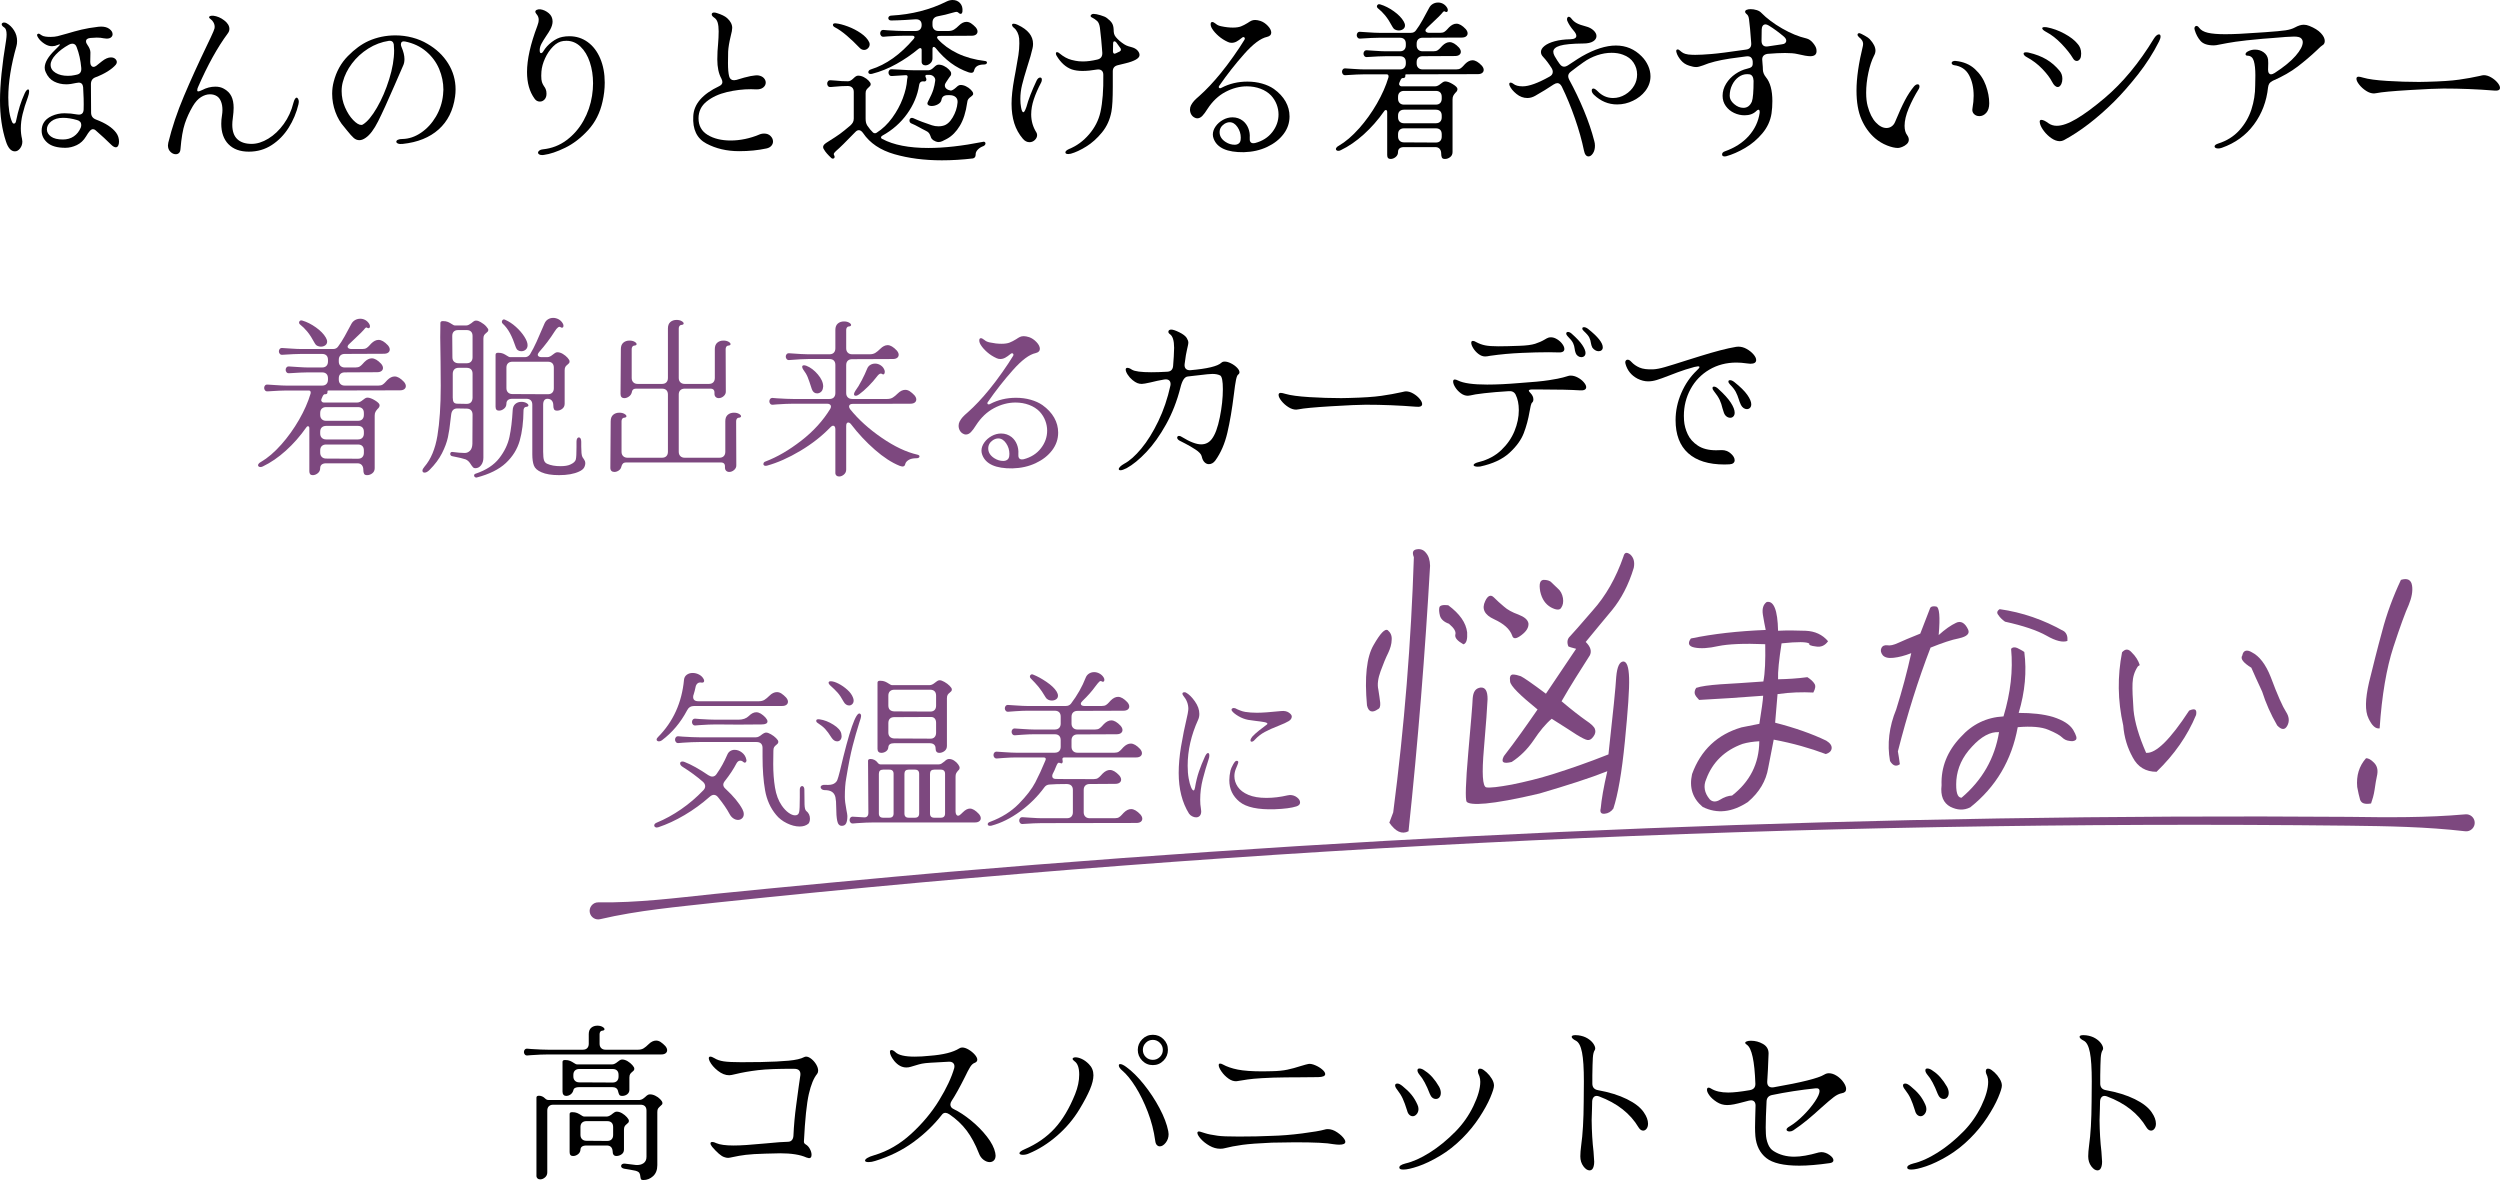<?xml version="1.0" encoding="UTF-8"?><svg id="_レイヤー_2" xmlns="http://www.w3.org/2000/svg" viewBox="0 0 443.01 209.109"><defs><style>.cls-1{fill:#000;}.cls-1,.cls-2{stroke-width:0px;}.cls-2{fill:#7d487f;}</style></defs><g id="design"><path class="cls-1" d="M0,17.79c0-2.76.36-6.31,1.08-10.65.06-.42.09-.76.09-1.02,0-.66-.14-1.08-.42-1.26-.3-.18-.45-.369-.45-.569,0-.08.04-.15.12-.21.08-.061.18-.09.3-.09.16,0,.31.041.45.12.52.281.96.705,1.32,1.275.36.57.54,1.195.54,1.875,0,.36-.041.67-.12.93-.96,3.38-1.44,6.41-1.44,9.09,0,1.88.229,3.34.69,4.38.08.161.18.24.3.24.18,0,.3-.12.36-.359.22-1.06.45-1.975.69-2.745.24-.77.529-1.525.87-2.265.1-.22.205-.39.315-.51s.205-.18.285-.18c.12,0,.18.13.18.39,0,.24-.07.561-.21.96-.42,1.141-.735,2.15-.945,3.03-.21.88-.315,1.72-.315,2.52,0,.66.07,1.28.21,1.86.04.2.06.36.06.48,0,.46-.135.865-.405,1.215s-.575.525-.915.525c-.68,0-1.21-.59-1.59-1.77-.7-2.14-1.05-4.56-1.05-7.26ZM8.415,25.305c-.69-.59-1.035-1.305-1.035-2.145,0-.5.11-.95.33-1.35.28-.52.77-.939,1.47-1.26.7-.32,1.45-.48,2.25-.48.74,0,1.479.07,2.22.21.08.02.19.03.33.03.54,0,.82-.31.84-.93.02-.56.02-1.21,0-1.95-.02-.74-.05-1.399-.09-1.98-.06-.54-.32-.81-.78-.81-.06,0-.21.021-.45.06-.68.161-1.271.24-1.77.24-.78,0-1.495-.165-2.145-.495-.65-.33-1.145-.885-1.485-1.665-.12-.24-.18-.5-.18-.78,0-.92.61-1.97,1.83-3.15.7-.66.979-.99.84-.99-.08,0-.205.035-.375.105s-.325.125-.465.165c-.24.04-.41.06-.51.06-.48,0-.95-.154-1.41-.465-.46-.31-.81-.649-1.05-1.02-.24-.37-.281-.595-.12-.675.1-.06.185-.08.255-.06.07.021.2.101.39.24.19.14.435.23.735.27.22.041.53.061.93.061.459,0,.875-.045,1.245-.135.37-.09.935-.245,1.695-.465.859-.26,1.7-.489,2.52-.689.82-.2,1.819-.37,3-.51.12-.02.28-.03.48-.03.62,0,1.115.14,1.485.42.37.28.555.59.555.93,0,.221-.09.405-.27.555-.18.15-.44.225-.78.225-.08,0-.26-.02-.54-.06-.34-.08-.75-.12-1.23-.12-.24,0-.6.02-1.08.06-.26.021-.46.08-.6.18-.14.101-.21.24-.21.42,0,.2.09.42.27.66.34.48.51.92.51,1.32l-.03,1.68c0,.261.055.471.165.63.109.161.255.24.435.24.12,0,.27-.06.45-.18l1.02-.811c.58-.459,1.11-.689,1.59-.689.32,0,.575.085.765.255.19.17.285.365.285.585,0,.14-.06.29-.18.45-.34.4-.82.795-1.44,1.185-.62.39-1.331.735-2.13,1.035-.561.2-.84.61-.84,1.23l.03,5.04c0,.6.29,1.01.87,1.23,1.7.641,2.89,1.42,3.57,2.34.34.46.51.99.51,1.59,0,.281-.05.516-.15.705-.1.19-.24.285-.42.285-.24,0-.53-.17-.87-.51-.7-.7-1.61-1.54-2.73-2.52-.14-.12-.29-.18-.45-.18-.18,0-.365.105-.555.315-.19.21-.416.535-.675.975-.42.7-.965,1.21-1.635,1.53-.67.319-1.345.479-2.025.479-1.42,0-2.475-.295-3.165-.885ZM13.08,24.165c.54-.37.95-.885,1.23-1.545.06-.16.09-.32.09-.48,0-.22-.065-.405-.195-.555-.13-.15-.315-.255-.555-.315-.9-.26-1.72-.39-2.46-.39-.88,0-1.58.205-2.1.615-.52.41-.78.885-.78,1.425,0,.5.24.925.72,1.275.48.35,1.18.525,2.1.525.76,0,1.41-.185,1.95-.555ZM13.62,13.229c.58-.12.84-.52.78-1.2-.12-1.36-.39-2.58-.81-3.66-.14-.42-.4-.63-.78-.63-.18,0-.38.06-.6.18-.94.52-1.715,1.105-2.325,1.755-.61.65-.915,1.255-.915,1.815,0,.581.29,1.05.87,1.41.58.36,1.31.54,2.19.54.439,0,.83-.04,1.17-.12l.42-.09Z"/><path class="cls-1" d="M40.485,25.56c-.85-.88-1.275-2.09-1.275-3.63,0-.5.04-.979.12-1.44.06-.36.09-.69.09-.99,0-.601-.09-1.115-.27-1.545-.18-.43-.42-.735-.72-.915-.34-.22-.75-.33-1.23-.33-.521,0-1.045.165-1.575.495-.53.33-1.015.865-1.455,1.604-.58.98-1.05,2.005-1.41,3.075-.36,1.07-.621,2.585-.78,4.545-.02.3-.105.525-.255.675-.15.15-.345.226-.585.226-.34,0-.655-.146-.945-.436s-.435-.665-.435-1.125c0-.08.02-.24.06-.479.66-2.7,1.585-5.455,2.775-8.266,1.189-2.81,2.535-5.774,4.035-8.895.1-.2.345-.715.735-1.545.39-.83.604-1.345.645-1.545l.03-.271c0-.279-.07-.544-.21-.795-.14-.25-.3-.435-.48-.555-.2-.14-.3-.26-.3-.36,0-.1.075-.175.225-.225s.325-.065.525-.045c.68.08,1.325.355,1.935.825.61.47.915.975.915,1.515,0,.28-.1.55-.3.81-1.82,2.46-3.57,5.621-5.25,9.48-.101.2-.15.39-.15.57,0,.14.06.21.18.21.14,0,.37-.08.69-.24.76-.4,1.54-.601,2.34-.601.58,0,1.08.12,1.5.36.62.34,1.065.785,1.335,1.335.27.55.405,1.235.405,2.055,0,.48-.05,1.101-.15,1.86-.06.42-.09.8-.09,1.14,0,1.141.295,1.991.885,2.55.59.56,1.435.84,2.535.84.96,0,1.95-.31,2.97-.93,1.02-.62,1.93-1.485,2.73-2.595.799-1.11,1.37-2.355,1.71-3.735.08-.3.169-.53.27-.69.1-.16.2-.24.3-.24.1,0,.19.075.27.225.08.15.12.326.12.525,0,.08-.021.221-.06.42-.36,1.5-.94,2.886-1.74,4.155-.8,1.271-1.8,2.295-3,3.075-1.2.78-2.55,1.17-4.05,1.17-1.56,0-2.765-.44-3.615-1.32Z"/><path class="cls-1" d="M70.53,25.439c-.2-.079-.3-.189-.3-.33,0-.14.095-.255.285-.345.19-.09.455-.135.795-.135,1.14-.02,2.24-.39,3.3-1.11,1.06-.72,1.94-1.675,2.64-2.865.7-1.19,1.12-2.475,1.26-3.855.04-.4.06-.7.06-.9,0-1.26-.25-2.484-.75-3.675-.5-1.189-1.265-2.225-2.295-3.105-1.03-.879-2.285-1.47-3.765-1.77-.24-.04-.42-.015-.54.075-.12.09-.18.235-.18.435,0,.12.03.261.09.42.36.84.54,1.57.54,2.19,0,.46-.08.851-.24,1.17l-1.5,3.45c-1.22,2.82-2.195,4.955-2.925,6.405-.73,1.451-1.465,2.425-2.205,2.925-.4.28-.77.42-1.11.42-.38,0-.72-.135-1.02-.405-.3-.27-.69-.705-1.17-1.305-.1-.14-.27-.35-.51-.63-.66-.74-1.181-1.63-1.56-2.67-.38-1.04-.57-2.11-.57-3.21,0-.74.09-1.45.27-2.13.46-1.8,1.295-3.315,2.505-4.545,1.209-1.23,2.435-2.125,3.675-2.685,1.48-.66,3.07-.99,4.77-.99,1.02,0,2.02.131,3,.39.979.26,1.87.63,2.67,1.11,1.56.9,2.78,2.055,3.66,3.465.88,1.41,1.32,2.945,1.32,4.605,0,.44-.03.87-.09,1.29-.34,2.44-1.31,4.375-2.91,5.805-1.6,1.431-3.72,2.285-6.36,2.565-.36.04-.641.02-.84-.061ZM66.795,19.08c.87-1.5,1.595-3.185,2.175-5.056.58-1.87.87-3.564.87-5.085,0-.24-.02-.6-.06-1.08-.041-.22-.13-.385-.27-.495-.14-.11-.33-.155-.57-.135-1.32.2-2.55.66-3.69,1.38-1.14.721-2.1,1.601-2.88,2.641-.78,1.04-1.32,2.13-1.62,3.27-.14.5-.21,1.04-.21,1.62,0,1.0.2,1.96.6,2.88.4.92.88,1.67,1.44,2.25.56.581,1.04.87,1.44.87.12,0,.22-.03.3-.09.78-.48,1.605-1.47,2.475-2.97Z"/><path class="cls-1" d="M93.39,12.78c0-2.24.61-4.97,1.83-8.19.16-.4.24-.77.24-1.11,0-.36-.14-.7-.42-1.02-.12-.16-.18-.28-.18-.36,0-.16.09-.28.27-.36.18-.08.39-.11.63-.09.54.081,1.035.311,1.485.69.45.38.675.87.675,1.47,0,.42-.13.88-.39,1.38-.18.341-.431.74-.75,1.2-.36.54-.635.99-.825,1.35-.19.36-.295.71-.315,1.05v.149c0,.32.08.48.24.48.14,0,.28-.12.42-.36.36-.6.855-1.14,1.485-1.62.63-.479,1.255-.78,1.875-.899.379-.08.79-.12,1.23-.12,1.22,0,2.305.345,3.255,1.035.95.689,1.69,1.66,2.22,2.91.529,1.25.795,2.675.795,4.275,0,1.12-.13,2.24-.39,3.36-.44,2-1.295,3.689-2.565,5.07-1.271,1.38-2.625,2.42-4.065,3.12-1.44.7-2.69,1.12-3.75,1.26l-.3.03c-.24,0-.425-.04-.555-.12-.13-.08-.195-.18-.195-.3,0-.14.08-.27.24-.39.16-.12.37-.19.63-.21,1.56-.161,2.955-.7,4.185-1.62s2.23-2.07,3-3.45c.77-1.38,1.275-2.85,1.515-4.41.12-.76.18-1.5.18-2.22,0-1.34-.19-2.585-.57-3.735-.38-1.149-.93-2.069-1.65-2.76-.72-.69-1.55-1.035-2.49-1.035-.24,0-.42.011-.54.03-.66.08-1.275.41-1.845.99-.57.58-1.04,1.274-1.41,2.085-.37.81-.585,1.595-.645,2.354-.02.2-.03.45-.03.75,0,.48.04.846.12,1.095.08.25.199.495.36.735.22.28.36.59.42.93.02.1.03.24.03.42,0,.42-.115.755-.345,1.005-.23.25-.505.375-.825.375-.4,0-.72-.18-.96-.54-.88-1.22-1.32-2.78-1.32-4.68Z"/><path class="cls-1" d="M125.175,25.439c-1.69-.899-2.465-2.52-2.325-4.859.1-2.14,1.63-3.91,4.59-5.311.38-.18.57-.42.57-.72,0-.18-.06-.39-.18-.63-.48-.86-.72-1.99-.72-3.39,0-.94.05-1.91.15-2.91.02-.28.04-.595.06-.945.02-.35.03-.725.03-1.125,0-.64-.06-1.16-.18-1.56-.12-.4-.34-.7-.66-.9-.26-.18-.39-.36-.39-.54,0-.1.035-.18.105-.24.07-.06.175-.09.315-.09.14,0,.3.03.48.09.84.26,1.45.561,1.83.9.6.54.9,1.12.9,1.74,0,.3-.09.791-.27,1.47-.26,1.08-.41,1.99-.45,2.729l-.03,2.01c0,1.06.07,1.85.21,2.37.12.46.41.69.87.69.08,0,.22-.02.42-.06,2.02-.64,3.34-.9,3.96-.78.4.08.705.24.915.479.21.24.315.5.315.78,0,.34-.15.63-.45.87-.3.24-.72.35-1.26.33-.18-.02-.48-.03-.9-.03-1.42,0-2.845.17-4.275.51-1.43.34-2.625.895-3.585,1.665-.96.771-1.44,1.766-1.44,2.985,0,1.3.54,2.28,1.62,2.94,1.08.66,2.44.99,4.08.99.84,0,1.69-.09,2.55-.27.859-.18,1.669-.43,2.43-.75.3-.14.62-.21.96-.21.46,0,.835.145,1.125.435.29.29.435.615.435.976,0,.28-.1.535-.3.765-.2.229-.49.385-.87.465-1.48.32-3.09.48-4.83.48-2.18,0-4.115-.45-5.805-1.351Z"/><path class="cls-1" d="M174.3,25.109c.1,0,.18.03.24.09s.09.13.09.21c0,.2-.12.36-.36.48-.4.14-.73.345-.99.615-.26.27-.39.544-.39.825v.06c0,.22-.05.385-.15.495-.101.109-.221.175-.36.195-1.86.22-3.69.33-5.49.33-3.08,0-5.875-.36-8.385-1.08-2.51-.721-4.365-1.97-5.565-3.75-.24-.34-.49-.51-.75-.51-.22,0-.43.11-.63.33-1.64,1.7-2.79,2.83-3.45,3.391-.24.22-.36.39-.36.51,0,.1.03.189.09.27.04.08.06.15.06.21,0,.1-.03.18-.09.24-.06.061-.14.09-.24.09s-.19-.04-.27-.12c-.28-.26-.535-.52-.765-.78-.23-.261-.416-.521-.555-.78-.08-.101-.12-.22-.12-.36,0-.18.07-.34.21-.48.14-.14.36-.3.66-.48.96-.6,1.66-1.06,2.1-1.38.439-.319,1.05-.81,1.83-1.47.22-.2.379-.395.48-.585.1-.19.15-.415.15-.675v-4.71c0-.34-.095-.601-.285-.78s-.455-.27-.795-.27c-.72,0-1.48.041-2.28.12-.08,0-.32.021-.72.061-.2.02-.355-.03-.465-.15-.11-.12-.165-.27-.165-.45s.055-.33.165-.45c.109-.12.265-.169.465-.15.44.04.73.06.87.06.7.08,1.43.12,2.19.12.3,0,.63-.18.99-.54.3-.3.55-.45.75-.45.34-.02.685.06,1.035.24.35.181.645.396.885.646.24.25.36.455.36.615,0,.12-.035.225-.105.315-.07.09-.155.176-.255.255-.18.161-.315.311-.405.45-.09.14-.135.34-.135.6v4.44c0,.28.02.515.06.705.04.19.12.385.24.585.34.5.68.91,1.02,1.23.1.08.21.12.33.12s.22-.029.3-.09c1.04-.66,1.96-1.54,2.76-2.64.8-1.1,1.425-2.25,1.875-3.45.45-1.2.705-2.29.765-3.27,0-.1.02-.21.06-.33l.03-.21c0-.22-.12-.32-.36-.3l-2.4.15c-.2.021-.355-.035-.465-.165-.11-.13-.165-.274-.165-.435,0-.18.055-.33.165-.45s.265-.17.465-.15c.68.041,1.11.061,1.29.061,1.14.08,2.02.12,2.64.12h2.52c.3,0,.63-.18.99-.54.3-.3.55-.45.75-.45.319-.02.655.055,1.005.225.35.17.645.38.885.63.24.25.37.455.39.615.02.18,0,.325-.06.435s-.16.245-.3.405c-.28.4-.46.67-.54.811l-.15.27c-.041.08-.06.18-.06.3,0,.24.105.44.315.601s.465.26.765.3c.24-.04.54-.22.9-.54.3-.3.55-.45.75-.45.319-.02.655.056,1.005.225.35.17.645.38.885.63.24.25.37.455.39.615.02.12.005.215-.045.285-.05.07-.115.135-.195.195-.08.06-.13.101-.15.12-.2.14-.355.285-.465.435-.11.15-.175.355-.195.615-.24,1.7-.675,3.07-1.305,4.11s-1.375,1.8-2.235,2.28c-.36.2-.655.35-.885.45-.23.101-.455.15-.675.15-.14,0-.311-.04-.51-.12-.32-.14-.536-.28-.645-.42-.11-.14-.195-.32-.255-.54-.08-.22-.175-.4-.285-.54-.11-.14-.315-.28-.615-.42-.22-.1-.415-.2-.585-.3-.17-.1-.315-.181-.435-.24-.62-.34-1.06-.56-1.32-.66-.32-.1-.48-.29-.48-.57,0-.14.04-.255.12-.345.08-.09.189-.135.33-.135l.24.06c.96.44,2.06.86,3.3,1.26.36.12.74.18,1.14.18.32,0,.58-.03.78-.09.66-.14,1.24-.63,1.74-1.47.5-.84.79-1.72.87-2.64.04-.42-.07-.745-.33-.975-.26-.23-.61-.346-1.05-.346h-.36c-.66,0-1.03.281-1.11.84-.06.32-.27.581-.63.78-.36.2-.73.3-1.11.3-.22,0-.4-.04-.54-.12-.14-.08-.21-.19-.21-.33,0-.08.03-.181.09-.3.48-.919.799-1.64.96-2.16.16-.52.27-1.04.33-1.56.04-.28-.045-.525-.255-.735s-.475-.315-.795-.315h-.39c-.2,0-.3.07-.3.21,0,.08.03.18.09.3.06.12.09.221.09.3,0,.12-.041.215-.12.285-.08.07-.18.096-.3.075-.5-.08-.791.14-.87.66-.28,1.8-.99,3.495-2.13,5.085-1.14,1.59-2.601,2.875-4.38,3.855-.16.1-.24.2-.24.3,0,.14.08.24.24.3,1.98,1.06,4.7,1.59,8.16,1.59,2.78,0,5.99-.36,9.63-1.08l.15-.03ZM147.6,4.41c0-.22.18-.31.54-.27.58.06,1.285.245,2.115.555s1.6.71,2.31,1.2c.71.49,1.195,1.016,1.455,1.575.06.12.09.25.09.39,0,.261-.1.491-.3.69-.2.2-.43.3-.69.3-.3,0-.581-.14-.84-.42-.701-.74-1.436-1.44-2.205-2.1-.771-.66-1.485-1.16-2.145-1.5-.22-.12-.33-.26-.33-.42ZM174.9,11.1c0,.08-.045.155-.135.225-.09.07-.215.105-.375.105-1.02,0-1.61.35-1.77,1.05-.06.28-.22.42-.48.42-.161,0-.33-.03-.51-.09-2.22-.76-4.17-2.2-5.85-4.32-.12-.12-.221-.18-.3-.18-.16,0-.24.13-.24.39v1.65c0,.36-.135.655-.405.885-.27.23-.555.346-.855.346-.2,0-.365-.065-.495-.195-.13-.13-.185-.315-.165-.555v-1.95c0-.24-.08-.36-.24-.36-.101,0-.2.041-.3.12-1.2,1-2.505,1.896-3.915,2.685-1.41.791-2.855,1.375-4.335,1.755-.06.02-.141.029-.24.029-.14,0-.245-.029-.315-.09-.07-.06-.105-.14-.105-.24s.04-.195.12-.285c.08-.09.189-.155.33-.195,2.7-.84,5.23-2.64,7.59-5.4.1-.14.15-.24.15-.3,0-.08-.035-.145-.105-.195-.07-.05-.165-.075-.285-.075h-1.44c-.8,0-1.77.04-2.91.12l-.72.06c-.2.02-.355-.035-.465-.165-.11-.13-.165-.274-.165-.435,0-.18.055-.33.165-.45.109-.12.265-.17.465-.15l.72.06c1.26.081,2.23.12,2.91.12h2.04c.34,0,.6-.095.78-.285.18-.19.27-.445.27-.766v-.03c0-.34-.095-.595-.285-.765-.19-.169-.465-.244-.825-.225-.68.06-1.28.1-1.8.12-.521.02-.96.04-1.32.06-.52,0-.9.011-1.14.03h-.03c-.16,0-.285-.04-.375-.12-.09-.08-.135-.18-.135-.3s.05-.226.15-.315c.1-.09.24-.135.42-.135,3.58-.2,6.83-1.03,9.75-2.49.36-.18.72-.27,1.08-.27.54,0,.979.185,1.32.555.34.37.48.865.42,1.485-.04.28-.15.42-.33.42-.12,0-.26-.08-.42-.24-.08-.08-.19-.12-.33-.12-.081,0-.3.05-.66.15-.86.26-1.73.47-2.61.63-.641.12-.96.5-.96,1.14v.42c0,.32.095.575.285.766.19.19.445.285.765.285h1.77c.4,0,.735-.085,1.005-.255.27-.169.555-.404.855-.705.44-.44.89-.66,1.35-.66.26,0,.52.081.78.24.3.2.58.44.84.721.22.26.33.51.33.75,0,.22-.09.4-.27.54-.18.14-.44.21-.78.21l-5.73.029c-.12,0-.215.025-.285.075-.07.05-.105.115-.105.195,0,.06.05.16.15.3.9,1,2.055,1.84,3.465,2.52,1.41.68,3.025,1.13,4.845,1.35.259.02.39.12.39.3Z"/><path class="cls-1" d="M179.97,12.63c.22-1.18.385-2.135.495-2.865.11-.729.165-1.425.165-2.085,0-.4-.01-.69-.03-.87-.041-.38-.14-.735-.3-1.065-.16-.33-.35-.585-.57-.765-.26-.199-.39-.39-.39-.57,0-.14.1-.21.3-.21.2,0,.439.07.72.21,1.8.84,2.7,1.96,2.7,3.36,0,.28-.03.54-.09.78-.161.76-.48,1.88-.96,3.36-.4,1.28-.701,2.331-.9,3.15-.2.82-.3,1.65-.3,2.49,0,.54.04,1.02.12,1.44.1.6.24.9.42.9.14,0,.32-.319.54-.96.34-1.279.94-2.83,1.8-4.65.18-.36.39-.54.63-.54.2,0,.3.13.3.39,0,.16-.041.32-.12.479-.56,1.061-.995,2.056-1.305,2.985s-.465,1.825-.465,2.685c0,1.16.31,2.23.93,3.21.08.14.12.29.12.45,0,.32-.135.61-.405.87-.27.26-.585.39-.945.39-.44,0-.83-.2-1.17-.6-.701-.82-1.21-1.74-1.53-2.76-.32-1.02-.48-2.17-.48-3.45,0-1.22.16-2.71.48-4.47l.24-1.29ZM187.11,9.479c0-.16.07-.24.21-.24.12,0,.26.07.42.21.72.6,1.44.99,2.16,1.17.08.02.305.07.675.15.37.08.814.12,1.335.12.74,0,1.58-.109,2.52-.33.64-.14.94-.55.9-1.229l-.06-.78c-.041-.439-.085-.965-.135-1.575-.05-.609-.125-1.295-.225-2.055-.08-.56-.24-.955-.48-1.186-.24-.229-.59-.465-1.05-.705-.08-.06-.12-.13-.12-.21,0-.08.049-.16.15-.24.1-.08.22-.12.36-.12.3,0,.715.08,1.245.24.53.161.885.31,1.065.45.439.32.755.626.945.915.19.291.295.675.315,1.155,0,.3.025.55.075.75.05.2.155.4.315.6.4.48.9.91,1.5,1.29.22.141.455.251.705.33.25.08.425.131.525.15.48.12.845.315,1.095.585.25.27.375.545.375.825,0,.3-.225.575-.675.825-.45.25-1.055.465-1.815.645-.7.16-1.15.27-1.35.33-.6.14-.9.5-.9,1.08v2.76c0,2.061-.08,3.521-.24,4.38-.26,1.42-.82,2.655-1.68,3.705-.86,1.05-1.795,1.886-2.805,2.505-1.01.62-1.915,1.04-2.715,1.26-.24.04-.39.06-.45.06-.34,0-.51-.101-.51-.3,0-.2.22-.4.66-.601,1.339-.54,2.52-1.404,3.54-2.595,1.02-1.189,1.689-2.505,2.01-3.945.38-1.72.55-3.919.51-6.6,0-.36-.105-.62-.315-.78-.21-.16-.495-.21-.855-.149-.92.16-1.76.24-2.52.24-.72,0-1.35-.09-1.89-.27-1.061-.38-1.96-1.189-2.7-2.43-.08-.14-.12-.27-.12-.39ZM197.22,9.09c0,.18.045.305.135.375s.215.065.375-.015c.08-.04.31-.15.69-.33.14-.08.21-.19.21-.33,0-.12-.04-.22-.12-.3l-.69-.96c-.12-.14-.23-.21-.33-.21-.161,0-.24.13-.24.39l-.03,1.38Z"/><path class="cls-1" d="M215.07,24.6c-.1-.26-.15-.51-.15-.75,0-.5.165-.984.495-1.455.33-.47.765-.854,1.305-1.155s1.1-.45,1.68-.45c.7,0,1.32.21,1.86.63.42.34.735.775.945,1.305.21.53.295,1.085.255,1.665-.06.66.15.99.63.99.12,0,.22-.01.3-.03,1.3-.34,2.32-.984,3.06-1.935.74-.95,1.11-1.995,1.11-3.135,0-.6-.11-1.19-.33-1.77-.22-.58-.55-1.11-.99-1.59-.5-.52-1.125-.92-1.875-1.2-.75-.28-1.556-.42-2.415-.42-1.28,0-2.545.33-3.795.99-1.25.66-2.315,1.67-3.195,3.03-.32.52-.62.925-.9,1.215-.28.291-.581.435-.9.435-.161,0-.311-.04-.45-.12-.26-.12-.465-.31-.615-.57-.15-.26-.225-.55-.225-.87,0-.259.06-.51.18-.75.16-.3.345-.565.555-.795s.515-.515.915-.855c1.24-1.1,2.51-2.45,3.81-4.05.72-.88,1.475-1.88,2.265-3,.79-1.12,1.425-2.08,1.905-2.88.06-.1.09-.181.09-.24,0-.08-.025-.145-.075-.195-.05-.05-.105-.075-.165-.075-.101,0-.19.041-.27.12-.36.3-.68.525-.96.675-.28.15-.57.225-.87.225-.24,0-.46-.05-.66-.15-.62-.279-1.175-.635-1.665-1.064-.49-.43-.865-.855-1.125-1.275-.18-.28-.27-.55-.27-.81s.1-.391.3-.391c.14,0,.35.11.63.33.22.2.53.341.93.42.74.161,1.43.24,2.07.24.6,0,1.08-.07,1.44-.21.36-.14.75-.34,1.17-.6.26-.181.485-.315.675-.405.19-.09.415-.135.675-.135.26,0,.58.06.96.18.46.16.89.45,1.29.87.4.42.6.82.6,1.2s-.25.63-.75.75c-1.12.24-2.465,1.245-4.035,3.015-1.57,1.77-3.035,3.635-4.395,5.595-.08.081-.12.17-.12.271,0,.14.08.21.24.21.1,0,.19-.03.27-.09,1.38-.72,2.9-1.08,4.56-1.08.92,0,1.785.115,2.595.345.81.23,1.504.545,2.085.945.919.66,1.615,1.405,2.085,2.234.47.831.705,1.716.705,2.655,0,1.14-.355,2.18-1.065,3.12-.71.94-1.68,1.7-2.91,2.28-1.23.58-2.605.89-4.125.93-2.94.04-4.72-.75-5.34-2.37ZM219.495,25.439c.19-.14.305-.35.345-.63.02-.1.03-.24.03-.42,0-.68-.195-1.305-.585-1.875-.39-.57-.855-.855-1.395-.855-.3,0-.61.1-.93.3-.56.38-.84.87-.84,1.47,0,.7.36,1.28,1.08,1.74.5.32,1.03.479,1.59.479.28,0,.515-.069.705-.21Z"/><path class="cls-1" d="M240.825,22.77c1.189-1.34,2.245-2.81,3.165-4.41.919-1.6,1.6-3.14,2.04-4.62.02-.02.03-.08.03-.18,0-.26-.11-.39-.33-.39h-3.96c-.72,0-1.83.05-3.33.15-.2.02-.355-.035-.465-.165-.11-.13-.165-.275-.165-.435,0-.18.055-.33.165-.45.11-.12.265-.169.465-.15l1.38.09c.86.06,1.51.09,1.95.09h6.3c.34,0,.6-.095.78-.285.18-.189.27-.445.27-.765v-.24c0-.34-.09-.6-.27-.78-.18-.18-.44-.27-.78-.27h-2.49c-.72,0-1.83.05-3.33.149-.2.021-.355-.034-.465-.165-.11-.13-.165-.275-.165-.435,0-.18.055-.33.165-.45.109-.12.265-.169.465-.15l1.38.09c.88.06,1.53.09,1.95.09h2.49c.34,0,.6-.095.78-.285.18-.189.27-.445.27-.765v-.3c0-.34-.09-.6-.27-.78-.18-.18-.44-.271-.78-.271h-3.69c-.72,0-1.83.051-3.33.15-.2.02-.355-.035-.465-.165s-.165-.274-.165-.435c0-.18.055-.33.165-.45.11-.12.265-.17.465-.15l1.38.09c.859.061,1.51.09,1.95.09h5.64c.4,0,.7-.15.9-.45.38-.5.77-1.11,1.17-1.83.4-.72.79-1.44,1.17-2.16.16-.3.379-.53.66-.69.28-.16.59-.24.93-.24.32,0,.62.08.9.24.28.161.51.391.69.69.08.14.12.27.12.39,0,.24-.09.36-.27.36-.08,0-.16-.03-.24-.09-.08-.061-.16-.061-.24,0-.08.06-.19.18-.33.359l-.51.54-.69.66c-.32.32-.78.761-1.38,1.32-.2.18-.3.35-.3.51,0,.101.06.19.18.27.12.08.28.12.48.12h1.95c.32,0,.57-.06.75-.18.18-.12.34-.26.48-.42.14-.16.25-.28.33-.36.44-.439.88-.66,1.32-.66.5,0,1.05.32,1.65.96.22.26.33.51.33.75,0,.22-.09.4-.27.54-.18.14-.44.21-.78.21l-6.93.03c-.32,0-.575.09-.765.271-.19.18-.285.44-.285.78v.3c0,.32.095.575.285.765.189.19.445.285.765.285h1.92c.319,0,.57-.06.75-.18.18-.12.34-.259.48-.42.14-.16.25-.28.33-.36.44-.44.88-.66,1.32-.66.5,0,1.05.32,1.65.96.22.26.33.51.33.75,0,.221-.09.4-.27.54-.18.14-.44.21-.78.21l-5.73.03c-.32,0-.575.09-.765.27-.19.18-.285.44-.285.78v.24c0,.32.095.575.285.765.189.19.445.285.765.285h5.97c.32,0,.57-.06.75-.18.18-.12.34-.259.48-.42.14-.16.25-.28.33-.36.439-.439.88-.66,1.32-.66.5,0,1.05.32,1.65.96.22.26.33.51.33.75,0,.221-.09.4-.27.54-.18.14-.44.21-.78.21l-12.63.03c-.101,0-.161.015-.18.045-.02.03-.03.08-.03.15v.165c0,.1-.045.18-.135.24-.09.061-.195.08-.315.061h-.03c-.16,0-.31.18-.45.54l-.12.27-.06.24c0,.12.06.23.18.33.08.06.169.09.27.09h5.94c.18,0,.355-.045.525-.135.17-.09.325-.195.465-.315.12-.1.25-.195.39-.285.14-.09.28-.135.42-.135.36,0,.81.165,1.35.495s.81.615.81.855-.12.46-.36.66c-.161.18-.285.355-.375.525-.09.17-.135.395-.135.675v9.3c0,.38-.14.68-.42.9-.28.22-.59.33-.93.33-.28,0-.46-.085-.54-.255-.081-.17-.12-.396-.12-.675,0-.36-.09-.645-.27-.855-.18-.21-.44-.315-.78-.315h-5.55c-.34,0-.6.075-.78.225-.18.15-.27.364-.27.645,0,.36-.14.655-.42.885s-.58.345-.9.345c-.4,0-.6-.23-.6-.69v-7.62c0-.24-.08-.359-.24-.359-.12,0-.22.07-.3.21-1.08,1.54-2.285,2.91-3.615,4.11-1.33,1.2-2.685,2.13-4.065,2.79-.14.08-.29.12-.45.12-.12,0-.22-.03-.3-.09-.08-.06-.12-.14-.12-.24,0-.08.045-.175.135-.285.09-.11.214-.205.375-.285,1.2-.7,2.395-1.72,3.585-3.061ZM243.99,1.14c0-.14.06-.25.18-.33.12-.08.26-.09.42-.03.8.24,1.6.645,2.4,1.215.799.57,1.38,1.166,1.74,1.785.16.28.24.52.24.72,0,.28-.11.5-.33.66-.22.161-.48.24-.78.24-.22,0-.43-.049-.63-.149-.2-.1-.35-.25-.45-.45-.46-.86-.896-1.54-1.305-2.04-.41-.5-.855-.94-1.335-1.32-.101-.1-.15-.199-.15-.3ZM247.74,17.49c0,.32.095.575.285.765.19.19.445.285.765.285h5.64c.34,0,.6-.095.78-.285.18-.19.27-.445.27-.765v-.33c0-.34-.09-.6-.27-.78-.18-.18-.44-.271-.78-.271h-5.64c-.32,0-.575.09-.765.271-.19.18-.285.44-.285.78v.33ZM247.74,20.79c0,.32.095.575.285.765.19.19.445.285.765.285h5.64c.34,0,.6-.095.78-.285.18-.189.27-.445.27-.765v-.3c0-.34-.09-.6-.27-.78-.18-.18-.44-.271-.78-.271h-5.64c-.32,0-.575.09-.765.271-.19.18-.285.44-.285.78v.3ZM247.74,24.18c0,.32.095.575.285.765s.445.285.765.285l5.64.03c.34,0,.6-.095.78-.285.18-.189.27-.445.27-.765v-.42c0-.34-.09-.601-.27-.78-.18-.18-.44-.27-.78-.27h-5.64c-.32,0-.575.09-.765.27s-.285.44-.285.78v.39Z"/><path class="cls-1" d="M267.45,14.88c0-.16.08-.24.24-.24s.32.07.48.21c.36.3.91.45,1.65.45,1.12,0,2.7-.57,4.74-1.71.4-.2.6-.49.6-.87,0-.2-.06-.4-.18-.6-.48-.78-.99-1.459-1.53-2.04-.26-.26-.39-.55-.39-.87,0-.38.215-.74.645-1.08.43-.34,1.035-.615,1.815-.825s1.68-.325,2.7-.345c.74-.02,1.11-.22,1.11-.601,0-.259-.16-.569-.48-.93-.5-.58-.87-1.15-1.11-1.71-.041-.08-.06-.19-.06-.33,0-.12.03-.22.09-.3s.13-.12.21-.12c.16,0,.33.12.51.36.24.32.544.58.915.779.37.2.904.391,1.605.57.56.14,1.015.375,1.365.705.35.33.525.665.525,1.005,0,.38-.2.695-.6.945s-.98.375-1.74.375c-1.96.02-3.335.149-4.125.39-.791.24-1.185.6-1.185,1.08,0,.221.075.47.225.75.15.28.32.561.51.84.19.28.315.46.375.54.24.341.51.51.81.51.2,0,.41-.07.63-.21,1.54-1.02,2.38-1.56,2.52-1.62,2.24-1.28,4.25-1.92,6.03-1.92,1.78,0,3.3.64,4.56,1.92.48.48.859,1.03,1.14,1.65.28.62.42,1.25.42,1.89,0,.94-.311,1.81-.93,2.61-.54.7-1.26,1.271-2.16,1.71-.9.44-1.84.66-2.82.66-1.541,0-2.91-.57-4.11-1.71-.26-.26-.39-.51-.39-.75s.1-.36.3-.36c.18,0,.43.161.75.48.78.8,1.69,1.2,2.73,1.2.76,0,1.48-.205,2.16-.615.68-.41,1.21-.945,1.59-1.605.34-.58.51-1.229.51-1.95,0-.76-.21-1.459-.63-2.1-.42-.64-1.05-1.11-1.89-1.41-.581-.22-1.25-.33-2.01-.33-.84,0-1.69.146-2.55.436-.86.29-1.67.705-2.43,1.245-.74.52-1.48,1.07-2.22,1.649-.32.24-.48.51-.48.811,0,.2.06.41.18.63.96,1.76,1.83,3.58,2.61,5.46.78,1.88,1.39,3.68,1.83,5.4.08.26.12.54.12.84,0,.54-.12.99-.36,1.35-.24.36-.5.54-.78.54-.4,0-.67-.35-.81-1.05-.36-1.76-.89-3.65-1.59-5.67s-1.48-3.91-2.34-5.67c-.22-.4-.48-.601-.78-.601-.18,0-.4.08-.66.24-.98.66-2.07,1.33-3.27,2.01-.46.261-.92.39-1.38.39-.7,0-1.345-.24-1.935-.72-.59-.479-.995-.97-1.215-1.47-.041-.08-.06-.18-.06-.3Z"/><path class="cls-1" d="M297.03,9.06c0-.199.09-.3.27-.3.12,0,.24.06.36.18.22.2.43.355.63.465.2.11.5.195.9.255.44.041.84.06,1.2.06.72,0,1.68-.05,2.88-.15,1.06-.08,3.1-.34,6.12-.78.68-.08.99-.47.93-1.17-.14-1.959-.27-3.37-.39-4.23-.041-.28-.101-.484-.18-.615-.08-.13-.185-.244-.315-.345-.13-.1-.195-.22-.195-.36s.09-.25.27-.33c.18-.08.42-.12.72-.12.34,0,.69.055,1.05.165.36.11.64.275.84.495.96.98,2.185,1.9,3.675,2.76,1.49.86,2.925,1.45,4.305,1.77.42.101.805.36,1.155.78.35.42.555.79.615,1.11.02.1.03.22.03.36,0,.6-.37.9-1.11.9-.46,0-1.23-.13-2.31-.39-.5-.12-1.22-.18-2.16-.18-.86,0-1.89.05-3.09.15-.64.1-.96.43-.96.99,0,.14.02.41.06.81.04.36.06.7.06,1.02.02.461.2.9.54,1.32.76.92,1.14,2.33,1.14,4.23,0,.78-.05,1.51-.15,2.19-.2,1.301-.74,2.475-1.62,3.525-.88,1.05-1.9,1.915-3.06,2.595-1.16.68-2.28,1.17-3.36,1.47-.06.02-.15.03-.27.03-.3,0-.45-.12-.45-.36,0-.24.16-.42.48-.54,1.76-.621,3.175-1.53,4.245-2.73,1.069-1.2,1.714-2.57,1.935-4.11v-.149c0-.26-.07-.391-.21-.391-.1,0-.22.07-.36.21-.521.521-1.22.78-2.1.78-.64,0-1.26-.14-1.86-.42-.6-.28-1.09-.685-1.47-1.215-.38-.53-.57-1.135-.57-1.815,0-.76.21-1.479.63-2.16.42-.68.965-1.25,1.635-1.71.67-.459,1.354-.77,2.055-.93.38-.08.65-.189.81-.33.16-.14.23-.38.21-.72v-.21c-.06-.72-.45-1.03-1.17-.93l-1.77.24-1.11.15c-1.98.3-3.56.7-4.74,1.2-.24.08-.46.149-.66.21-.2.06-.39.09-.57.09-.34,0-.75-.08-1.23-.24-.6-.18-1.095-.505-1.485-.975s-.645-.915-.765-1.335c-.04-.12-.06-.21-.06-.271ZM307.29,18.435c.52.45,1.07.675,1.65.675.68,0,1.18-.369,1.5-1.109.2-.56.3-1.79.3-3.69-.041-.68-.28-1.06-.72-1.14-.1-.02-.24-.03-.42-.03-.54,0-1.045.17-1.515.51-.47.341-.85.806-1.14,1.396s-.435,1.235-.435,1.935c0,.521.259,1.005.78,1.455ZM312.15,7.229c0,.38.1.655.3.825.2.17.48.225.84.165l2.43-.36c.259-.02.459-.09.6-.21.14-.12.21-.27.21-.45,0-.22-.13-.45-.39-.69-.92-.78-1.82-1.44-2.7-1.98-.24-.14-.43-.21-.57-.21-.22,0-.39.085-.51.255-.12.17-.18.395-.18.675l-.03,1.979Z"/><path class="cls-1" d="M334.38,25.77c-.76-.3-1.46-.72-2.1-1.26-1.02-.88-1.826-1.995-2.415-3.345-.59-1.351-.885-3.055-.885-5.115,0-2.2.38-4.85,1.14-7.95.02-.06.03-.16.03-.3,0-.26-.075-.495-.225-.705-.15-.21-.315-.375-.495-.495-.18-.18-.27-.33-.27-.45,0-.1.04-.175.12-.225.08-.05.169-.064.27-.045.14.04.435.185.885.435.45.25.745.455.885.615.68.74,1.02,1.42,1.02,2.04,0,.3-.09.61-.27.93-.4.78-.73,1.78-.99,3-.26,1.221-.39,2.4-.39,3.54,0,.92.09,1.71.27,2.37.34,1.26.82,2.22,1.44,2.88.62.66,1.25.99,1.89.99.34,0,.645-.095.915-.285.27-.189.475-.455.615-.795.66-1.6,1.24-2.875,1.74-3.825.5-.949,1.04-1.774,1.62-2.475.22-.24.43-.36.63-.36.22,0,.33.131.33.391,0,.14-.041.28-.12.42-.7,1.12-1.295,2.265-1.785,3.435s-.735,2.205-.735,3.105c0,.7.15,1.25.45,1.649.2.28.3.551.3.811,0,.3-.12.56-.36.78-.24.22-.515.39-.825.51-.31.12-.555.18-.735.18-.54,0-1.19-.15-1.95-.45ZM349.74,16.979c0-1.439-.275-2.665-.825-3.675-.55-1.01-1.436-1.595-2.655-1.755-.12-.02-.221-.064-.3-.135-.08-.07-.12-.155-.12-.255,0-.12.065-.214.195-.285.13-.07.305-.095.525-.075,1.38.14,2.515.62,3.405,1.44.89.82,1.535,1.785,1.935,2.895.4,1.11.6,2.165.6,3.165,0,.74-.175,1.305-.525,1.695-.35.39-.755.585-1.215.585-.4,0-.726-.13-.975-.391-.25-.26-.335-.589-.255-.99.14-.799.21-1.54.21-2.22Z"/><path class="cls-1" d="M364.65,15.42c-.36,0-.7-.31-1.02-.93-.36-.7-.94-1.465-1.74-2.295-.8-.83-1.72-1.525-2.76-2.085-.16-.079-.29-.175-.39-.285-.101-.11-.15-.214-.15-.315,0-.16.14-.24.42-.24.2,0,.37.021.51.061,1.2.28,2.24.68,3.12,1.2.88.52,1.669,1.21,2.37,2.07.3.38.45.84.45,1.38,0,.32-.06.62-.18.9-.18.36-.39.54-.63.54ZM365.01,25.02c-.48,0-.975-.175-1.485-.525-.51-.35-.95-.77-1.32-1.26-.37-.489-.605-.925-.705-1.305l-.06-.36c0-.22.1-.33.3-.33.3,0,.72.2,1.26.6.42.3.91.45,1.47.45.939,0,2.11-.415,3.51-1.245s3.07-2.065,5.01-3.705c3.18-2.7,6.07-6.19,8.67-10.47.16-.259.319-.455.48-.585.16-.13.3-.195.42-.195.2,0,.3.13.3.39,0,.221-.09.51-.27.87-1.04,2.061-2.285,4.01-3.735,5.85-1.45,1.84-2.865,3.45-4.245,4.83-3.02,2.98-5.98,5.25-8.88,6.81-.24.12-.48.18-.72.18ZM365.325,7.785c-.89-.93-1.795-1.635-2.715-2.115-.48-.26-.72-.48-.72-.66,0-.14.15-.21.45-.21.14,0,.26.01.36.03,1.06.2,2.104.58,3.135,1.14,1.03.56,1.795,1.15,2.295,1.77.44.46.66,1.04.66,1.74,0,.18-.01.32-.03.42-.021.261-.105.476-.255.646-.15.17-.315.255-.495.255-.26,0-.48-.15-.66-.45-.46-.78-1.135-1.635-2.025-2.565Z"/><path class="cls-1" d="M393.06,26.31c-.2,0-.355-.035-.465-.104-.11-.07-.165-.155-.165-.255,0-.2.21-.37.63-.51,1.52-.479,2.77-1.26,3.75-2.34.979-1.08,1.695-2.31,2.145-3.69.45-1.38.675-2.8.675-4.26l.03-1.8c0-1.08-.09-1.925-.27-2.535-.18-.609-.54-.925-1.08-.945-.26,0-.39-.09-.39-.27,0-.199.17-.38.51-.54.36-.18.75-.27,1.17-.27.58,0,1.09.16,1.53.479.44.32.7.74.78,1.26.02.14.03.36.03.66l-.03,1.17c0,.261.05.461.15.601.1.14.229.21.39.21.16,0,.37-.08.63-.24,1.64-1.06,2.88-2.075,3.72-3.045.84-.97,1.26-1.774,1.26-2.415,0-.26-.1-.49-.3-.69-.2-.2-.621-.3-1.26-.3-.62,0-1.94.09-3.96.271-.74.04-1.271.08-1.59.12-2.201.2-3.8.375-4.8.525-1,.15-1.94.315-2.82.495-.46.101-.8.15-1.02.15-1.12,0-1.91-.265-2.37-.795-.46-.53-.8-1.165-1.02-1.905-.04-.12-.06-.22-.06-.3,0-.12.035-.226.105-.315.07-.09.155-.135.255-.135.16,0,.319.11.48.33.3.42.814.715,1.545.885.73.17,1.755.255,3.075.255,1.46,0,3.39-.09,5.79-.27l1.35-.09c1.7-.12,2.885-.23,3.555-.33.67-.1,1.225-.27,1.665-.51.58-.319,1.1-.479,1.56-.479.319,0,.649.07.99.21.9.36,1.58.785,2.04,1.275.46.49.69.956.69,1.395,0,.38-.16.65-.48.81-.12.06-.42.33-.9.81-1.08,1.02-2.22,1.99-3.42,2.91-1.2.92-2.67,1.76-4.41,2.52-.28.141-.48.295-.6.465-.12.17-.2.405-.24.705-.26,2.48-1.095,4.676-2.505,6.585-1.41,1.91-3.305,3.285-5.685,4.125-.221.08-.44.12-.66.12Z"/><path class="cls-1" d="M419.28,16.095c-.48-.31-.885-.675-1.215-1.095s-.495-.77-.495-1.05c0-.24.13-.36.39-.36.16,0,.44.06.84.18.88.26,2.285.45,4.215.57,1.93.12,3.814.18,5.655.18l1.47-.03c2.419-.06,4.294-.185,5.625-.375,1.33-.19,2.524-.405,3.585-.645.4-.1.66-.15.78-.15.42,0,.855.13,1.305.39s.825.57,1.125.93c.3.36.45.67.45.93,0,.38-.34.54-1.02.48-3-.24-5.99-.36-8.97-.36-1.08,0-3.115.09-6.105.271-2.99.18-4.916.36-5.775.54-.2.04-.35.06-.45.06-.46,0-.93-.154-1.41-.465Z"/><path class="cls-2" d="M49.825,78.8c1.189-1.34,2.245-2.81,3.165-4.41.919-1.6,1.6-3.14,2.04-4.62.02-.02.03-.08.03-.18,0-.26-.11-.391-.33-.391h-3.96c-.72,0-1.83.051-3.33.15-.2.02-.355-.035-.465-.165-.11-.13-.165-.274-.165-.435,0-.18.055-.33.165-.45.11-.12.265-.17.465-.15l1.38.09c.86.061,1.51.09,1.95.09h6.3c.34,0,.6-.095.78-.285.18-.19.27-.445.27-.765v-.24c0-.34-.09-.6-.27-.78-.18-.18-.44-.271-.78-.271h-2.49c-.72,0-1.83.051-3.33.15-.2.02-.355-.035-.465-.165-.11-.13-.165-.274-.165-.435,0-.18.055-.33.165-.45.109-.12.265-.17.465-.15l1.38.09c.88.061,1.53.09,1.95.09h2.49c.34,0,.6-.095.78-.285.18-.19.27-.445.27-.765v-.3c0-.34-.09-.6-.27-.78-.18-.18-.44-.27-.78-.27h-3.69c-.72,0-1.83.05-3.33.15-.2.02-.355-.035-.465-.165-.11-.13-.165-.275-.165-.435,0-.18.055-.33.165-.45s.265-.169.465-.15l1.38.09c.859.06,1.51.09,1.95.09h5.64c.4,0,.7-.15.9-.45.38-.5.77-1.11,1.17-1.83.4-.72.79-1.439,1.17-2.16.16-.3.379-.529.66-.689.28-.16.59-.24.93-.24.32,0,.62.08.9.24.28.16.51.39.69.689.08.141.12.271.12.391,0,.24-.09.359-.27.359-.08,0-.16-.029-.24-.09-.08-.06-.16-.06-.24,0-.08.061-.19.18-.33.36l-.51.54-.69.66c-.32.32-.78.76-1.38,1.319-.2.181-.3.351-.3.51,0,.1.06.19.18.27.12.08.28.12.48.12h1.95c.32,0,.57-.06.75-.18.18-.12.34-.259.48-.42.14-.16.25-.28.33-.36.44-.439.88-.66,1.32-.66.5,0,1.05.32,1.65.96.22.26.33.51.33.75,0,.221-.09.4-.27.54-.18.14-.44.21-.78.21l-6.93.03c-.32,0-.575.09-.765.27-.19.18-.285.44-.285.78v.3c0,.32.095.575.285.765.189.19.445.285.765.285h1.92c.319,0,.57-.06.75-.18.18-.12.34-.26.48-.42.14-.16.25-.28.33-.36.44-.439.88-.66,1.32-.66.5,0,1.05.32,1.65.96.22.26.33.51.33.75,0,.22-.09.4-.27.54-.18.14-.44.21-.78.21l-5.73.03c-.32,0-.575.09-.765.271-.19.18-.285.44-.285.78v.24c0,.32.095.575.285.765.189.19.445.285.765.285h5.97c.32,0,.57-.06.75-.18s.34-.26.48-.42c.14-.16.25-.28.33-.36.439-.44.88-.66,1.32-.66.5,0,1.05.32,1.65.96.22.26.33.51.33.75,0,.22-.09.4-.27.54-.18.14-.44.21-.78.21l-12.63.03c-.101,0-.161.016-.18.045-.02.03-.03.08-.03.15v.165c0,.101-.045.18-.135.24-.09.06-.195.08-.315.06h-.03c-.16,0-.31.18-.45.54l-.12.27-.06.24c0,.12.06.23.18.33.08.061.169.09.27.09h5.94c.18,0,.355-.045.525-.135s.325-.195.465-.314c.12-.1.25-.195.39-.285.14-.09.28-.135.42-.135.36,0,.81.165,1.35.495.54.33.81.615.81.855s-.12.46-.36.66c-.161.18-.285.355-.375.525-.09.17-.135.395-.135.675v9.3c0,.379-.14.68-.42.9-.28.22-.59.33-.93.33-.28,0-.46-.085-.54-.255-.081-.17-.12-.395-.12-.675,0-.36-.09-.645-.27-.855-.18-.21-.44-.315-.78-.315h-5.55c-.34,0-.6.075-.78.225-.18.15-.27.365-.27.646,0,.36-.14.654-.42.885-.28.229-.58.345-.9.345-.4,0-.6-.229-.6-.689v-7.62c0-.24-.08-.36-.24-.36-.12,0-.22.07-.3.21-1.08,1.541-2.285,2.91-3.615,4.11s-2.685,2.13-4.065,2.79c-.14.08-.29.12-.45.12-.12,0-.22-.03-.3-.09-.08-.06-.12-.14-.12-.24,0-.08.045-.176.135-.285.09-.11.214-.205.375-.285,1.2-.7,2.395-1.72,3.585-3.06ZM52.99,57.169c0-.14.06-.25.18-.33s.26-.09.42-.03c.8.24,1.6.645,2.4,1.215.799.57,1.38,1.166,1.74,1.785.16.28.24.521.24.72,0,.28-.11.5-.33.66-.22.16-.48.24-.78.24-.22,0-.43-.05-.63-.15-.2-.1-.35-.25-.45-.45-.46-.86-.896-1.54-1.305-2.04-.41-.5-.855-.94-1.335-1.32-.101-.1-.15-.2-.15-.3ZM56.74,73.52c0,.32.095.575.285.765.19.19.445.285.765.285h5.64c.34,0,.6-.095.78-.285.18-.189.27-.444.27-.765v-.33c0-.34-.09-.6-.27-.78-.18-.18-.44-.27-.78-.27h-5.64c-.32,0-.575.09-.765.27-.19.181-.285.44-.285.78v.33ZM56.74,76.819c0,.32.095.575.285.765.19.19.445.285.765.285h5.64c.34,0,.6-.095.78-.285.18-.19.27-.445.27-.765v-.3c0-.34-.09-.6-.27-.78-.18-.18-.44-.27-.78-.27h-5.64c-.32,0-.575.09-.765.27-.19.18-.285.44-.285.78v.3ZM56.74,80.209c0,.32.095.575.285.765.19.19.445.285.765.285l5.64.03c.34,0,.6-.095.78-.285.18-.19.27-.445.27-.766v-.42c0-.34-.09-.6-.27-.78-.18-.18-.44-.27-.78-.27h-5.64c-.32,0-.575.09-.765.27s-.285.44-.285.78v.39Z"/><path class="cls-2" d="M78.49,56.899c.36,0,.655.05.885.15.229.1.465.23.705.39.24.16.41.24.51.24h1.98c.18,0,.355-.045.525-.135.169-.09.325-.19.465-.3.14-.11.229-.185.27-.225.16-.14.34-.21.54-.21.24,0,.51.09.81.27.42.24.75.5.99.78.24.28.36.47.36.57,0,.14-.03.245-.09.315-.06.07-.15.155-.27.255-.16.12-.285.25-.375.39-.09.14-.135.35-.135.63v21.09c0,.521-.135.96-.405,1.32-.27.36-.615.54-1.035.54-.161,0-.291-.05-.39-.15-.101-.1-.195-.22-.285-.36-.09-.14-.155-.24-.195-.3-.24-.379-.53-.634-.87-.765-.34-.13-1.12-.315-2.34-.555-.12-.02-.21-.07-.27-.15-.06-.08-.09-.16-.09-.24,0-.12.035-.214.105-.285.07-.07.165-.095.285-.075.9.12,1.63.18,2.19.18.34,0,.645-.13.915-.39s.415-.67.435-1.23c.02-.54.03-2.26.03-5.16,0-.34-.09-.604-.27-.795-.18-.189-.44-.285-.78-.285l-1.65-.029c-.62,0-.98.34-1.08,1.02l-.12.96c-.12,1.2-.275,2.24-.465,3.12-.19.88-.54,1.825-1.05,2.835-.51,1.01-1.245,1.995-2.205,2.955-.32.319-.61.48-.87.48-.26,0-.39-.12-.39-.36,0-.18.12-.41.36-.69,1.14-1.319,1.905-3.154,2.295-5.505.39-2.35.585-5.284.585-8.805l-.03-4.26c-.04-1.92-.06-3.37-.06-4.351,0-1.14.01-1.989.03-2.55,0-.22.15-.33.45-.33ZM81.19,58.489c-.34,0-.6.09-.78.271-.18.18-.27.44-.27.78l.03,3.78c0,.341.1.6.3.78.2.18.47.27.81.27h1.41c.34,0,.6-.095.78-.285.18-.19.27-.445.27-.765v-3.78c0-.34-.09-.6-.27-.78-.18-.18-.44-.271-.78-.271h-1.5ZM80.23,70.459c0,.38.06.655.18.825.12.17.35.255.69.255l1.59.03c.66,0,1.01-.35,1.05-1.05v-4.29c0-.34-.09-.6-.27-.78-.18-.18-.44-.27-.78-.27h-1.41c-.34,0-.6.095-.78.285-.18.19-.27.455-.27.795v4.2ZM88.465,81.199c.93-1.2,1.535-2.46,1.815-3.78.28-1.32.469-2.89.57-4.71.02-.5.175-.875.465-1.125.29-.25.645-.375,1.065-.375.36,0,.66.07.9.21.24.14.36.281.36.42,0,.16-.161.25-.48.27-.12.021-.215.09-.285.21-.07.12-.105.25-.105.39-.02,2.081-.245,3.875-.675,5.385-.431,1.51-1.25,2.83-2.46,3.96-1.21,1.13-2.936,1.984-5.175,2.565h-.09c-.08,0-.16-.035-.24-.105-.08-.07-.12-.155-.12-.255,0-.161.1-.271.3-.33,1.84-.62,3.225-1.53,4.155-2.73ZM87.82,62.84c0-.22.15-.33.45-.33.36,0,.655.05.885.149.229.101.465.23.705.391.24.16.41.24.51.24h2.64c.36,0,.66-.16.9-.48.42-.7.81-1.45,1.17-2.25s.84-1.9,1.44-3.3c.14-.3.345-.53.615-.69.27-.16.564-.24.885-.24.34,0,.665.085.975.255.31.17.555.416.735.735.08.141.12.271.12.39,0,.24-.09.36-.27.36-.08,0-.16-.03-.24-.09-.26-.2-.61.05-1.05.75-.78,1.24-1.7,2.46-2.76,3.66-.161.2-.24.36-.24.48,0,.12.06.22.18.3.12.081.28.12.48.12h1.02c.18,0,.354-.045.525-.135.169-.09.325-.195.465-.314.12-.1.25-.195.39-.285.14-.09.28-.135.42-.135.32,0,.645.1.975.3s.61.43.84.689c.23.261.345.471.345.63,0,.14-.03.245-.09.315-.06.07-.15.155-.27.255-.16.12-.285.25-.375.39-.09.14-.135.35-.135.63v5.91c0,.38-.14.68-.42.9-.28.221-.59.33-.93.33-.28,0-.46-.085-.54-.255-.08-.17-.12-.395-.12-.675,0-.36-.09-.646-.27-.855-.18-.21-.44-.315-.78-.315-.24,0-.425.09-.555.27-.13.18-.195.44-.195.78v8.31c0,.72.05,1.23.15,1.53s.29.51.57.63c.62.28,1.399.42,2.34.42.74,0,1.31-.09,1.71-.27.6-.261.94-.57,1.02-.931.08-.319.12-1.05.12-2.189v-.96c0-.24.04-.425.12-.555.08-.13.18-.195.3-.195s.22.065.3.195c.08.13.12.325.12.585v.855c0,.431.015.806.045,1.125.03.32.085.56.165.72.06.101.16.25.3.45.14.2.21.4.21.6,0,.3-.075.58-.225.84-.15.259-.445.489-.885.689-.9.42-2.08.63-3.54.63-1.32,0-2.36-.17-3.12-.51-.701-.3-1.146-.695-1.335-1.185-.19-.491-.285-1.165-.285-2.025v-8.76c0-.34-.09-.6-.27-.78-.18-.18-.44-.27-.78-.27h-2.49c-.34,0-.6.075-.78.225-.18.15-.27.365-.27.645,0,.36-.14.655-.42.885s-.58.345-.9.345c-.4,0-.6-.229-.6-.69v-9.24ZM88.93,57.02c0-.14.055-.255.165-.345.109-.09.245-.095.405-.016.66.281,1.3.701,1.92,1.26.62.56,1.12,1.14,1.5,1.74.38.601.57,1.101.57,1.5,0,.341-.11.605-.33.795-.22.19-.48.285-.78.285-.22,0-.415-.055-.585-.165-.17-.109-.295-.274-.375-.495-.34-1.02-.69-1.865-1.05-2.535-.36-.669-.8-1.245-1.32-1.725-.08-.08-.12-.18-.12-.3ZM89.74,68.779c0,.32.095.575.285.765.19.19.445.285.765.285l6.3.03c.34,0,.6-.095.78-.285.18-.189.27-.444.27-.765v-3.66c0-.34-.09-.6-.27-.78-.18-.18-.44-.27-.78-.27h-6.3c-.32,0-.575.09-.765.27s-.285.44-.285.78v3.63Z"/><path class="cls-2" d="M108.22,74.63c0-.5.145-.875.435-1.125.29-.25.655-.375,1.095-.375.36,0,.66.07.9.21.24.14.36.28.36.42,0,.16-.161.25-.48.27-.12.021-.215.09-.285.21-.07.12-.105.25-.105.391v5.43c0,.32.095.575.285.765.19.19.445.285.765.285h6.12c.34,0,.6-.095.78-.285.18-.189.27-.444.27-.765v-10.14c0-.34-.09-.6-.27-.78-.18-.18-.44-.27-.78-.27h-4.62c-.44,0-.69.24-.75.72-.08.28-.25.51-.51.689-.26.18-.521.271-.78.271-.46,0-.69-.25-.69-.75l.06-7.95c0-.5.145-.875.435-1.125.29-.25.655-.375,1.095-.375.36,0,.66.07.9.21.24.14.36.28.36.42,0,.16-.16.25-.48.27-.12.02-.215.09-.285.21-.07.12-.105.25-.105.39v5.13c0,.32.095.575.285.765.19.19.445.285.765.285h4.32c.34,0,.6-.095.78-.285.18-.19.27-.445.27-.765v-8.79c0-.5.145-.875.435-1.125.29-.25.655-.375,1.095-.375.36,0,.66.07.9.21.24.141.36.28.36.42,0,.16-.16.25-.48.271-.12.02-.215.09-.285.21-.07.12-.105.25-.105.39v8.79c0,.32.094.575.285.765.19.19.445.285.765.285h4.29c.34,0,.6-.095.78-.285.18-.19.27-.445.27-.765v-5.13c0-.5.145-.875.435-1.125.29-.25.655-.375,1.095-.375.36,0,.66.07.9.21.24.14.36.28.36.42,0,.16-.16.25-.48.27-.12.02-.215.09-.285.21-.07.12-.105.25-.105.39l.03,7.47c.02.341-.105.63-.375.87s-.565.36-.885.36c-.22,0-.405-.075-.555-.226-.15-.149-.215-.385-.195-.705.02-.5-.22-.75-.72-.75h-4.56c-.32,0-.575.09-.765.27-.19.18-.285.44-.285.78v10.14c0,.32.094.575.285.765.19.19.445.285.765.285h6.15c.34,0,.6-.095.78-.285.18-.189.27-.444.27-.765v-5.43c0-.5.145-.875.435-1.125s.655-.375,1.095-.375c.36,0,.66.07.9.21.24.14.36.28.36.42,0,.16-.16.25-.48.27-.12.021-.215.09-.285.21-.07.12-.105.25-.105.391l.03,7.77c.02.34-.105.63-.375.87s-.565.36-.885.36c-.221,0-.405-.075-.555-.226-.15-.149-.215-.385-.195-.705.02-.5-.221-.75-.72-.75h-16.86c-.4,0-.66.25-.78.75-.06.28-.215.505-.465.675-.25.169-.505.255-.765.255-.22,0-.395-.061-.525-.181-.13-.12-.195-.31-.195-.569l.06-8.25Z"/><path class="cls-2" d="M141.985,78.095c2.15-1.67,3.865-3.555,5.145-5.655.08-.14.12-.28.12-.42,0-.14-.06-.255-.18-.345-.12-.09-.28-.135-.48-.135h-6c-.8,0-1.77.041-2.91.12l-.72.061c-.2.02-.355-.035-.465-.165-.11-.13-.165-.275-.165-.435,0-.18.055-.33.165-.45.109-.12.265-.169.465-.15l.72.06c1.26.08,2.229.12,2.91.12h6.39c.34,0,.6-.095.78-.285.18-.19.27-.445.27-.765v-4.98c0-.34-.09-.6-.27-.78-.18-.18-.44-.27-.78-.27h-3.78c-.72,0-1.83.06-3.33.18-.2.02-.355-.035-.465-.165-.11-.13-.165-.275-.165-.436,0-.18.055-.33.165-.45.109-.12.265-.169.465-.15,1.62.12,2.73.18,3.33.18h3.78c.34,0,.6-.095.78-.285.18-.19.27-.445.27-.765v-3.27c0-.5.145-.875.435-1.125.29-.25.655-.375,1.095-.375.36,0,.66.07.9.21.24.14.36.281.36.42,0,.16-.16.25-.48.27-.12.021-.215.09-.285.21-.07.12-.105.25-.105.39v3.27c0,.32.095.575.285.765s.445.285.765.285h3.12c.4,0,.735-.085,1.005-.255s.555-.405.855-.705c.44-.439.88-.66,1.32-.66.48,0,1.02.32,1.62.96.22.26.33.51.33.75,0,.22-.09.4-.27.54-.18.141-.44.21-.78.21l-7.2.03c-.32,0-.575.09-.765.27s-.285.44-.285.78v4.95c0,.32.095.575.285.765s.445.285.765.285h6.21c.4,0,.735-.084,1.005-.255.27-.169.555-.405.855-.705.44-.439.89-.66,1.35-.66.26,0,.52.08.78.24.3.2.58.44.84.72.22.26.33.51.33.75,0,.22-.09.4-.27.54-.18.14-.44.21-.78.21l-10.2.03c-.44,0-.66.16-.66.48,0,.12.06.27.18.45,1.459,1.82,3.325,3.51,5.595,5.07,2.27,1.561,4.385,2.561,6.345,3,.24.061.36.16.36.3,0,.1-.045.18-.135.24-.09.06-.215.09-.375.09-.62,0-1.095.105-1.425.315s-.525.445-.585.705c-.06.3-.22.45-.48.45-.1,0-.27-.041-.51-.12-1.4-.56-2.87-1.516-4.41-2.865-1.541-1.35-2.93-2.835-4.17-4.455-.18-.24-.36-.36-.54-.36-.24,0-.36.21-.36.63v7.71c0,.36-.135.655-.405.885-.27.229-.555.345-.855.345-.2,0-.365-.065-.495-.195-.13-.13-.185-.315-.165-.555v-7.62c0-.199-.035-.354-.105-.465-.07-.109-.165-.165-.285-.165-.161,0-.33.101-.51.3-1.48,1.541-3.25,2.925-5.31,4.155s-4.03,2.105-5.91,2.625c-.06.02-.14.03-.24.03-.12,0-.215-.03-.285-.09-.07-.06-.105-.13-.105-.21,0-.24.129-.4.39-.48,2.06-.78,4.165-2.005,6.315-3.675ZM142.15,65c0-.18.11-.27.33-.27.1,0,.24.03.42.09.72.28,1.395.791,2.025,1.53.63.74.945,1.45.945,2.13,0,.101-.02.23-.06.39-.06.26-.185.465-.375.615-.19.15-.405.225-.645.225-.44,0-.75-.25-.93-.75-.32-1-.565-1.71-.735-2.13-.17-.42-.435-.87-.795-1.35-.12-.18-.18-.34-.18-.48ZM152.71,67.385c.4-.77.71-1.435.93-1.995.12-.32.31-.56.57-.72.26-.16.55-.24.87-.24.36,0,.7.11,1.02.33.32.22.54.52.66.899.02.061.03.141.03.24,0,.18-.045.311-.135.39-.09.08-.195.08-.315,0-.08-.06-.17-.09-.27-.09s-.21.051-.33.15c-.12.101-.23.22-.33.36-.44.581-.956,1.166-1.545,1.755-.59.59-1.136,1.064-1.635,1.425-.22.16-.42.24-.6.24-.2,0-.3-.1-.3-.3,0-.12.08-.31.24-.57.36-.48.74-1.105,1.14-1.875Z"/><path class="cls-2" d="M174.07,80.63c-.1-.26-.15-.51-.15-.75,0-.5.165-.985.495-1.455s.765-.855,1.305-1.155,1.1-.45,1.68-.45c.7,0,1.32.21,1.86.63.42.341.735.775.945,1.306.21.53.295,1.085.255,1.665-.06.66.15.99.63.99.12,0,.22-.01.3-.029,1.3-.34,2.32-.985,3.06-1.936.74-.949,1.11-1.995,1.11-3.135,0-.6-.11-1.189-.33-1.77-.22-.58-.55-1.11-.99-1.59-.5-.52-1.125-.919-1.875-1.2-.75-.28-1.556-.42-2.415-.42-1.28,0-2.545.33-3.795.99-1.25.66-2.315,1.67-3.195,3.03-.32.521-.62.925-.9,1.215-.28.29-.581.435-.9.435-.161,0-.311-.04-.45-.12-.26-.12-.465-.311-.615-.57-.15-.26-.225-.55-.225-.87,0-.26.06-.51.18-.75.16-.3.345-.564.555-.795.21-.229.515-.515.915-.855,1.24-1.1,2.51-2.45,3.81-4.05.72-.88,1.475-1.879,2.265-3,.79-1.12,1.425-2.08,1.905-2.88.06-.1.09-.18.09-.24,0-.08-.025-.145-.075-.195-.05-.05-.105-.075-.165-.075-.101,0-.19.04-.27.12-.36.3-.68.525-.96.675-.28.15-.57.225-.87.225-.24,0-.46-.05-.66-.15-.62-.28-1.175-.635-1.665-1.065-.49-.43-.865-.854-1.125-1.274-.18-.28-.27-.55-.27-.811,0-.26.1-.39.3-.39.14,0,.35.11.63.33.22.2.53.34.93.42.74.16,1.43.24,2.07.24.6,0,1.08-.07,1.44-.21.36-.14.75-.34,1.17-.6.26-.18.485-.315.675-.405.19-.09.415-.135.675-.135.26,0,.58.061.96.18.46.161.89.45,1.29.87.4.42.6.82.6,1.2,0,.38-.25.63-.75.75-1.12.24-2.465,1.245-4.035,3.015-1.57,1.77-3.035,3.635-4.395,5.595-.08.08-.12.17-.12.27,0,.141.08.21.24.21.1,0,.19-.029.27-.09,1.38-.72,2.9-1.08,4.56-1.08.92,0,1.785.115,2.595.345.81.23,1.504.545,2.085.945.919.66,1.615,1.405,2.085,2.235.47.83.705,1.715.705,2.655,0,1.14-.355,2.18-1.065,3.12s-1.68,1.7-2.91,2.28c-1.23.58-2.605.89-4.125.93-2.94.04-4.72-.75-5.34-2.37ZM178.495,81.47c.19-.14.305-.35.345-.63.02-.1.03-.24.03-.42,0-.68-.195-1.305-.585-1.875-.39-.57-.855-.855-1.395-.855-.3,0-.61.101-.93.3-.56.38-.84.87-.84,1.47,0,.701.36,1.28,1.08,1.74.5.32,1.03.48,1.59.48.28,0,.515-.07.705-.21Z"/><path class="cls-1" d="M198.58,83.33c-.22,0-.33-.07-.33-.21,0-.12.085-.265.255-.435s.415-.345.735-.525c.939-.499,1.945-1.395,3.015-2.685s2.07-2.899,3-4.83c.93-1.93,1.645-4.035,2.145-6.315.02-.06.03-.15.03-.27,0-.32-.101-.55-.3-.69-.2-.14-.48-.18-.84-.12-.82.14-1.62.31-2.4.51-.8.18-1.32.27-1.56.27-.28,0-.545-.05-.795-.149-.25-.1-.536-.28-.855-.54-.34-.28-.625-.601-.855-.96-.23-.36-.345-.66-.345-.9,0-.2.1-.3.3-.3.22,0,.49.11.81.33.5.3,1.63.45,3.39.45.88,0,1.82-.03,2.82-.09.66-.02,1.02-.36,1.08-1.02.02-.16.06-.72.12-1.68.04-.64.06-1.15.06-1.53,0-1.28-.25-2.09-.75-2.43-.18-.12-.27-.259-.27-.42,0-.12.045-.214.135-.285.09-.07.215-.105.375-.105.3,0,.775.16,1.425.48.649.32,1.084.65,1.305.99.199.32.3.6.3.84,0,.14-.03.335-.09.585-.06.25-.11.475-.15.675-.12.44-.26,1.29-.42,2.55-.04.36.03.635.21.825.18.19.45.275.81.255,3-.26,4.83-.7,5.49-1.32.14-.14.34-.21.6-.21.319,0,.69.105,1.11.315s.775.465,1.065.765c.29.3.435.57.435.81,0,.18-.08.32-.24.42-.14.1-.265.415-.375.944-.11.53-.235,1.386-.375,2.565-.32,2.6-.705,4.865-1.155,6.795-.45,1.93-1.166,3.575-2.145,4.935-.32.42-.7.63-1.14.63-.28,0-.535-.115-.765-.345-.23-.229-.395-.574-.495-1.035-.08-.38-.45-.785-1.11-1.215-.66-.43-1.26-.78-1.8-1.05s-.88-.445-1.02-.525c-.28-.16-.42-.34-.42-.54,0-.08.03-.15.09-.21s.14-.09.24-.09c.16,0,.34.07.54.21,1.399.86,2.53,1.29,3.39,1.29.78,0,1.41-.319,1.89-.96.58-.76,1.05-2.035,1.41-3.825.36-1.79.54-3.455.54-4.995,0-1.44-.161-2.25-.48-2.43-.36-.18-.82-.27-1.38-.27-.38,0-1.21.08-2.49.24-.24.02-.51.05-.81.09s-.64.08-1.02.12c-.3.02-.56.195-.78.525-.221.33-.41.825-.57,1.485-.6,2.36-1.445,4.52-2.535,6.479-1.09,1.961-2.255,3.596-3.495,4.905-1.24,1.311-2.411,2.265-3.51,2.865-.48.24-.83.36-1.05.36Z"/><path class="cls-1" d="M228.28,72.125c-.48-.31-.885-.675-1.215-1.095s-.495-.77-.495-1.05c0-.24.13-.36.39-.36.16,0,.44.06.84.18.88.26,2.285.45,4.215.57,1.93.12,3.814.18,5.655.18l1.47-.03c2.419-.06,4.294-.185,5.625-.375,1.33-.19,2.524-.405,3.585-.645.4-.1.66-.15.78-.15.42,0,.855.13,1.305.39.45.261.825.57,1.125.93s.45.67.45.93c0,.38-.34.54-1.02.48-3-.24-5.99-.36-8.97-.36-1.08,0-3.115.09-6.105.27-2.99.18-4.916.36-5.775.54-.2.041-.35.061-.45.061-.46,0-.93-.155-1.41-.465Z"/><path class="cls-1" d="M261.85,82.699c-.2,0-.371-.025-.51-.075-.14-.05-.21-.115-.21-.195,0-.221.33-.41.99-.57,1.56-.399,2.865-1.1,3.915-2.1,1.05-1,1.83-2.125,2.34-3.375.51-1.25.765-2.485.765-3.705,0-1.08-.19-2-.57-2.76-.24-.459-.66-.66-1.26-.6-1.64.101-3.07.221-4.29.36-1.22.14-2.04.27-2.46.39-.2.041-.35.061-.45.061-.44,0-.86-.15-1.26-.45-.4-.3-.725-.65-.975-1.05-.25-.4-.375-.74-.375-1.021,0-.24.1-.36.3-.36.14,0,.33.06.57.18.96.479,2.68.72,5.16.72,1.66,0,3.55-.09,5.67-.27,2.38-.16,4.145-.33,5.295-.51,1.15-.18,1.975-.34,2.475-.48.5-.14.81-.229.93-.27.1-.04.25-.06.45-.06.4,0,.814.115,1.245.345.43.23.785.51,1.065.84.28.33.42.615.42.855,0,.44-.39.63-1.17.57-1.56-.1-3.82-.15-6.78-.15h-1.74c-.32.021-.48.09-.48.21,0,.08.1.221.3.42.34.36.51.73.51,1.11,0,.26-.07.45-.21.57-.101.08-.186.265-.255.555-.07.29-.135.615-.195.975-.24,1.42-.59,2.726-1.05,3.915-.46,1.19-1.305,2.351-2.535,3.48s-2.955,1.935-5.175,2.415c-.1.02-.25.03-.45.03ZM262,62.734c-.38-.29-.69-.63-.93-1.02-.24-.391-.36-.715-.36-.976,0-.22.1-.33.3-.33.16,0,.35.07.57.21.52.28,1.055.475,1.605.585.55.11,1.335.165,2.355.165.9,0,2.15-.03,3.75-.09,1.2-.04,2.115-.16,2.745-.36.63-.2,1.195-.45,1.695-.75.26-.16.475-.27.645-.33.17-.061.365-.08.585-.061.32.021.66.146,1.02.375.36.23.655.506.885.825.229.32.345.61.345.87,0,.46-.4.66-1.2.6-.26-.02-.771-.03-1.53-.03-1.48,0-3.09.041-4.83.12-1.9.08-3.76.25-5.58.51-.38.08-.68.12-.9.12-.4,0-.79-.145-1.17-.435ZM279.04,61.819c-.041-.36-.135-.7-.285-1.02-.15-.32-.485-.74-1.005-1.26-.14-.14-.21-.29-.21-.45,0-.08.03-.146.09-.195s.13-.075.21-.075c.22,0,.45.11.69.33.859.761,1.479,1.425,1.86,1.995.379.57.57,1.035.57,1.395,0,.24-.07.425-.21.555-.14.13-.32.195-.54.195-.2,0-.395-.065-.585-.195-.19-.13-.325-.305-.405-.525-.101-.279-.161-.529-.18-.75ZM281.92,60.8c-.04-.34-.135-.665-.285-.976-.15-.31-.476-.694-.975-1.155-.18-.16-.27-.31-.27-.45,0-.16.1-.24.3-.24.22,0,.46.101.72.3,1.74,1.38,2.61,2.471,2.61,3.271,0,.22-.07.39-.21.51-.14.12-.32.18-.54.18-.2,0-.4-.06-.6-.18-.2-.12-.37-.28-.51-.48-.12-.26-.2-.52-.24-.78Z"/><path class="cls-1" d="M305.59,82.31c-2.82,0-4.97-.67-6.45-2.01-1.48-1.34-2.22-3.29-2.22-5.851,0-1.64.34-3.244,1.02-4.814.68-1.57,1.6-2.905,2.76-4.005.3-.28.45-.47.45-.57,0-.1-.08-.15-.24-.15-.041,0-.26.041-.66.12-1.1.3-2.09.615-2.97.945-.88.33-1.391.525-1.53.585-.92.36-1.646.62-2.175.78-.53.16-1.035.24-1.515.24-.62,0-1.25-.16-1.89-.48-1.1-.58-1.81-1.46-2.13-2.64-.06-.2-.05-.37.03-.51.08-.14.2-.21.36-.21.2,0,.41.12.63.36.4.44.89.785,1.47,1.035.58.25,1.38.355,2.4.314.54-.02,1.245-.154,2.115-.405.87-.25,2.175-.655,3.915-1.215.32-.1,1.105-.345,2.355-.735,1.25-.39,2.41-.725,3.48-1.005s2.025-.49,2.865-.63c.08-.02.21-.03.39-.03.5,0,.99.135,1.47.405s.88.59,1.2.96c.319.371.48.705.48,1.005,0,.44-.34.66-1.02.66-.08,0-.28-.02-.6-.06-.7-.1-1.32-.15-1.86-.15-1.8,0-3.41.42-4.83,1.26-1.42.84-2.525,1.985-3.315,3.435-.791,1.45-1.185,3.035-1.185,4.755,0,.36.01.63.03.811.06.82.275,1.63.645,2.43.37.8.97,1.476,1.8,2.025.83.55,1.905.825,3.225.825l1.05-.03c.58,0,1.1.2,1.56.6.459.4.69.8.69,1.2,0,.2-.075.365-.225.495s-.375.205-.675.225c-.2.02-.5.03-.9.03ZM306.7,71.345c.459.71.69,1.305.69,1.785,0,.28-.075.5-.225.66-.15.161-.335.24-.555.24-.24,0-.465-.079-.675-.24-.21-.16-.365-.39-.465-.69l-.24-.75c-.12-.54-.285-1.035-.495-1.485-.21-.45-.555-.975-1.035-1.575-.161-.2-.24-.37-.24-.51,0-.18.09-.27.27-.27.22,0,.46.12.72.36,1.04.94,1.79,1.765,2.25,2.475ZM309.625,69.965c.47.67.705,1.225.705,1.665,0,.28-.075.495-.225.645-.15.15-.335.225-.555.225-.2,0-.395-.065-.585-.195s-.345-.315-.465-.555c-.1-.2-.175-.375-.225-.525-.05-.15-.095-.285-.135-.405-.161-.52-.345-.979-.555-1.38-.21-.399-.545-.83-1.005-1.29-.2-.199-.3-.38-.3-.54,0-.16.1-.24.3-.24.22,0,.47.11.75.33,1.06.84,1.825,1.596,2.295,2.266Z"/><path class="cls-1" d="M94.19,186.97l-.72.06c-.2.02-.355-.035-.465-.165-.11-.13-.165-.275-.165-.435,0-.18.055-.33.165-.45s.265-.169.465-.149l.72.06c1.26.08,2.23.12,2.91.12h6.18c.34,0,.6-.095.78-.285.18-.189.27-.445.27-.765v-1.71c0-.5.145-.875.435-1.125.29-.25.655-.375,1.095-.375.36,0,.66.07.9.21.24.14.36.28.36.42,0,.16-.16.25-.48.27-.12.021-.215.09-.285.21-.07.12-.105.251-.105.391v1.71c0,.32.095.575.285.765.19.19.445.285.765.285h5.76c.4,0,.735-.085,1.005-.255s.555-.405.855-.705c.44-.439.89-.66,1.35-.66.26,0,.52.08.78.24.3.2.58.44.84.72.22.26.33.51.33.75,0,.221-.09.4-.27.54-.18.14-.44.21-.78.21h-20.07c-.8,0-1.77.041-2.91.12ZM96.98,207.76c0,.36-.135.655-.405.885s-.555.345-.855.345c-.2,0-.365-.065-.495-.195-.13-.131-.185-.315-.165-.555v-13.74c0-.22.15-.33.45-.33.399,0,.76.16,1.08.479.18.181.37.271.57.271h16.2c.18-.02.345-.075.495-.165s.315-.215.495-.375c.3-.3.55-.45.75-.45.32-.02.655.056,1.005.225.35.17.645.38.885.63.24.25.37.456.39.615.02.141,0,.245-.06.315-.06.07-.16.165-.3.285-.18.16-.315.305-.405.435-.09.13-.135.335-.135.615v9.42c0,.84-.25,1.49-.75,1.95-.5.46-1.08.689-1.74.689-.2,0-.33-.045-.39-.135s-.101-.235-.12-.435c-.02-.28-.08-.506-.18-.675-.1-.17-.33-.305-.69-.405-.14-.041-.45-.101-.93-.18l-1.08-.18c-.36-.08-.54-.24-.54-.48,0-.14.064-.25.195-.33.13-.08.285-.11.465-.09.56.08,1.209.161,1.95.24.56.041,1.015-.064,1.365-.314.35-.25.525-.625.525-1.125v-8.19c0-.34-.09-.6-.27-.78s-.44-.27-.78-.27h-15.48c-.32,0-.575.09-.765.27-.19.18-.285.44-.285.78v10.95ZM108.47,192.64h-5.82c-.64,0-.99.19-1.05.57-.08.3-.24.54-.48.72-.24.18-.51.27-.81.27-.18,0-.33-.065-.45-.195-.12-.13-.18-.315-.18-.555v-5.28c0-.22.15-.33.45-.33.36,0,.655.05.885.15.229.1.465.23.705.39.24.16.41.24.51.24h6.21c.18,0,.355-.045.525-.135.17-.09.325-.194.465-.314.12-.1.25-.195.39-.285s.28-.135.42-.135c.319,0,.645.1.975.3.33.2.61.43.84.69.229.26.345.47.345.63,0,.14-.03.246-.09.315-.06.07-.15.155-.27.255-.16.12-.285.25-.375.391-.09.14-.135.35-.135.63v2.16c0,.32-.125.581-.375.78-.25.2-.555.3-.915.3-.26,0-.431-.075-.51-.225-.08-.15-.15-.354-.21-.615-.1-.479-.45-.72-1.05-.72ZM107.51,202.99h-3.6c-.68,0-1.03.25-1.05.75-.02.32-.165.585-.435.795-.27.21-.565.315-.885.315-.4,0-.6-.229-.6-.69v-6.75c0-.22.15-.33.45-.33.36,0,.655.05.885.149.23.101.465.23.705.39.24.161.41.24.51.24h3.99c.18,0,.355-.045.525-.135s.325-.195.465-.315c.12-.1.25-.195.39-.285.14-.09.28-.135.42-.135.319,0,.645.1.975.3s.61.43.84.689c.229.261.345.471.345.63,0,.141-.03.246-.09.315-.06.07-.15.155-.27.255-.16.12-.285.25-.375.39s-.135.35-.135.63v3.51c0,.36-.14.64-.42.84-.28.2-.59.3-.93.3-.44,0-.66-.29-.66-.87-.06-.66-.41-.99-1.05-.99ZM101.6,190.75c0,.32.095.575.285.765.189.19.445.285.765.285l5.91.03c.34,0,.6-.095.78-.285.18-.19.27-.445.27-.765v-.3c0-.34-.09-.6-.27-.78-.18-.18-.44-.27-.78-.27h-5.91c-.32,0-.575.09-.765.27-.19.18-.285.44-.285.78v.271ZM102.86,201.1c0,.32.095.575.285.765.19.19.445.285.765.285l3.69.03c.34,0,.6-.095.78-.285.18-.189.27-.444.27-.765v-1.41c0-.34-.09-.6-.27-.78-.18-.18-.44-.27-.78-.27h-3.69c-.32,0-.575.09-.765.27-.19.18-.285.44-.285.78v1.38Z"/><path class="cls-1" d="M138.2,204.37c-.66,0-1.51.02-2.55.06-1.5.04-2.66.11-3.48.21-.82.101-1.58.23-2.28.39-.44.1-.73.15-.87.15-.22,0-.46-.05-.72-.15-.52-.18-1.22-.78-2.1-1.8-.2-.26-.3-.46-.3-.6,0-.18.11-.271.33-.271.18,0,.41.07.69.21.64.28,1.67.42,3.09.42,1.219,0,3.07-.12,5.55-.36,2.04-.2,3.39-.3,4.05-.3.3,0,.535-.095.705-.285.17-.19.265-.455.285-.795.08-1.82.245-3.635.495-5.445.25-1.81.395-2.885.435-3.225.18-1.26.28-1.95.3-2.07.06-.74-.3-1.11-1.08-1.11-2.8-.02-4.945.061-6.435.24-1.49.18-2.805.41-3.945.69-.56.14-.94.21-1.14.21-.68,0-1.355-.265-2.025-.795-.67-.53-1.155-1.095-1.455-1.695-.1-.24-.15-.41-.15-.51,0-.2.09-.3.27-.3.18,0,.42.09.72.27.44.28.995.47,1.665.57.67.1,1.705.149,3.105.149s2.56-.01,3.48-.03c2.02-.04,3.66-.12,4.92-.24,1.26-.12,2.169-.33,2.73-.63.12-.061.24-.09.36-.09.28,0,.59.135.93.405.34.271.625.6.855.99.229.39.345.755.345,1.095,0,.221-.06.41-.18.57-.6.72-1.09,1.91-1.47,3.57-.38,1.661-.67,4.451-.87,8.37v.09c0,.2.11.359.33.479.3.18.545.45.735.81s.285.701.285,1.02c0,.4-.15.6-.45.6-.06,0-.21-.04-.45-.12-1.1-.5-2.67-.75-4.71-.75Z"/><path class="cls-1" d="M153.92,205.93c-.42,0-.63-.09-.63-.27,0-.14.135-.294.405-.465.27-.169.685-.334,1.245-.495,2.36-.7,4.535-1.959,6.525-3.78,1.99-1.82,3.64-3.8,4.95-5.94,1.31-2.14,2.205-4.05,2.685-5.729.02-.08.03-.18.03-.3,0-.26-.09-.465-.27-.615-.18-.15-.43-.215-.75-.195l-3.24.18c-.66.041-1.16.095-1.5.165-.34.07-.73.176-1.17.315l-.81.24c-.24.08-.5.12-.78.12-.78,0-1.49-.379-2.13-1.14-.52-.66-.78-1.2-.78-1.62,0-.22.09-.33.27-.33.2,0,.439.13.72.39.54.52,1.68.78,3.42.78.8,0,1.67-.05,2.61-.15,2.419-.18,4.18-.62,5.28-1.32.16-.1.33-.15.51-.15.34,0,.72.125,1.14.375.42.25.78.545,1.08.885.3.34.45.64.45.9,0,.26-.161.45-.48.57-.28.101-.54.34-.78.72-.24.38-.57,1.01-.99,1.89-.86,1.72-1.63,3.1-2.31,4.14-.14.221-.21.431-.21.63,0,.36.2.63.6.811.96.46,1.98,1.13,3.06,2.01,1.08.88,2.02,1.835,2.82,2.865.8,1.03,1.29,1.985,1.47,2.865.04.24.06.4.06.48,0,.38-.1.67-.3.87-.2.2-.45.3-.75.3-.36,0-.725-.14-1.095-.42-.37-.28-.645-.67-.825-1.17-.62-1.58-1.34-2.915-2.16-4.005-.82-1.09-1.85-2.055-3.09-2.896-.26-.16-.48-.24-.66-.24-.26,0-.47.11-.63.33-1.4,1.8-3.085,3.42-5.055,4.86-1.97,1.44-4.225,2.55-6.765,3.33-.42.14-.81.21-1.17.21Z"/><path class="cls-1" d="M181.25,204.64c-.18,0-.325-.024-.435-.075-.11-.049-.165-.114-.165-.195,0-.22.31-.459.93-.72,2.12-.919,3.885-2.145,5.295-3.675,1.41-1.53,2.625-3.564,3.645-6.105.48-1.2.72-2.35.72-3.45,0-1.2-.28-1.99-.84-2.37-.22-.16-.33-.3-.33-.42,0-.08.05-.145.15-.195.1-.05.22-.075.36-.075.32,0,.69.096,1.11.285.42.19.84.495,1.26.915.54.54.81,1.2.81,1.98,0,.7-.206,1.535-.615,2.505-.41.97-1.025,2.135-1.845,3.495-1.06,1.76-2.385,3.33-3.975,4.71-1.59,1.38-3.255,2.43-4.995,3.149-.34.161-.7.24-1.08.24ZM203.39,197.02c-.641-1.66-1.36-3.13-2.16-4.41-.8-1.279-1.59-2.25-2.37-2.91-.4-.34-.6-.64-.6-.9,0-.16.08-.24.24-.24.26,0,.62.17,1.08.51,1.02.74,2.06,1.77,3.12,3.09,1.06,1.32,1.984,2.725,2.775,4.215.79,1.49,1.305,2.845,1.545,4.064.04.24.06.42.06.54,0,.581-.17,1.085-.51,1.515-.34.43-.69.645-1.05.645-.2,0-.375-.08-.525-.24-.15-.159-.245-.409-.285-.75-.24-1.759-.68-3.47-1.32-5.13ZM202.4,187.945c-.52-.53-.78-1.165-.78-1.905,0-.72.26-1.345.78-1.875.52-.53,1.15-.795,1.89-.795.74,0,1.37.26,1.89.78.52.521.78,1.15.78,1.891,0,.74-.26,1.375-.78,1.905-.521.53-1.15.795-1.89.795-.74,0-1.37-.265-1.89-.795ZM205.535,187.3c.35-.34.525-.76.525-1.26,0-.48-.175-.896-.525-1.245-.35-.35-.765-.525-1.245-.525-.5,0-.92.176-1.26.525-.34.35-.51.765-.51,1.245,0,.5.17.92.51,1.26.34.34.76.51,1.26.51.48,0,.895-.169,1.245-.51Z"/><path class="cls-1" d="M216.2,203.56c-.62,0-1.24-.175-1.86-.525-.62-.35-1.135-.754-1.545-1.215-.41-.46-.615-.82-.615-1.08,0-.1.04-.169.12-.21.08-.04.2-.04.36,0,.16.041.465.135.915.285.45.15,1.174.296,2.175.436.62.1,1.88.149,3.78.149,2.16,0,4.08-.04,5.76-.12,1.7-.04,3.52-.185,5.46-.435s3.26-.475,3.96-.675c.18-.061.37-.09.57-.09.56,0,1.125.194,1.695.585.57.39.985.785,1.245,1.185.12.18.18.34.18.48,0,.34-.36.51-1.08.51-.28,0-.63-.03-1.05-.09-1.1-.22-3.36-.33-6.78-.33-.92,0-2.28.02-4.08.06-2.34.101-4.095.23-5.265.39-1.17.161-2.265.371-3.285.63-.14.04-.36.06-.66.06ZM217.685,191.125c-.49-.35-.9-.766-1.23-1.245-.33-.48-.495-.86-.495-1.14,0-.18.08-.27.24-.27.14,0,.3.05.48.15.72.4,1.605.705,2.655.915,1.05.21,2.535.315,4.455.315.68,0,1.21-.01,1.59-.03,1.08-.02,1.995-.11,2.745-.27s1.525-.37,2.325-.63c.72-.22,1.2-.35,1.44-.39.32-.04.715.041,1.185.24.47.2.88.45,1.23.75.35.3.525.57.525.811,0,.34-.41.52-1.23.54-.72.02-1.75.03-3.09.03-1.86,0-3.5.021-4.92.061-1.52.06-2.65.125-3.39.195-.74.07-1.44.165-2.1.285-.48.08-.8.131-.96.15-.48.04-.965-.115-1.455-.465Z"/><path class="cls-1" d="M249.74,197.545c-.18-.17-.311-.415-.39-.735-.28-.9-.54-1.609-.78-2.13-.24-.52-.57-1.05-.99-1.59-.24-.3-.36-.55-.36-.75,0-.22.14-.33.42-.33.24,0,.55.16.93.48.62.5,1.135,1,1.545,1.5.41.5.765,1.09,1.065,1.77.12.26.18.51.18.75,0,.36-.105.665-.315.915s-.445.375-.705.375c-.22,0-.42-.085-.6-.255ZM247.97,206.92c-.041-.3.319-.55,1.08-.75,1.3-.3,2.73-.94,4.29-1.92,1.56-.98,3.08-2.22,4.56-3.72,1.32-1.34,2.385-2.855,3.195-4.545.81-1.689,1.215-3.114,1.215-4.274,0-.36-.05-.69-.15-.99-.18-.36-.27-.66-.27-.9,0-.18.055-.31.165-.39.109-.08.265-.09.465-.03.24.081.54.285.9.615.36.33.67.71.93,1.14.26.43.39.835.39,1.215,0,.38-.221,1.09-.66,2.13-.44,1.04-1.085,2.21-1.935,3.51-.85,1.3-1.855,2.53-3.015,3.69-1.26,1.26-2.59,2.305-3.99,3.135-1.4.83-2.675,1.439-3.825,1.83-1.15.39-2.025.585-2.625.585-.48,0-.72-.11-.72-.33ZM253.37,193.84c-.6-1.56-1.21-2.689-1.83-3.39-.24-.3-.36-.56-.36-.78,0-.22.12-.33.36-.33.3,0,.64.15,1.02.45.9.58,1.72,1.51,2.46,2.79.2.38.3.74.3,1.08,0,.32-.08.581-.24.78-.16.2-.37.3-.63.3-.48,0-.84-.3-1.08-.9Z"/><path class="cls-1" d="M281.69,207.399c-.38,0-.75-.245-1.11-.734-.36-.49-.54-1.075-.54-1.755,0-.52.05-1.16.15-1.92.28-1.96.43-4.54.45-7.74l.03-3.601c0-2.34-.11-4.06-.33-5.16-.22-1.12-.58-1.81-1.08-2.07-.24-.12-.425-.24-.555-.36-.13-.12-.195-.229-.195-.33,0-.199.22-.3.66-.3.22,0,.39.01.51.03.62.08,1.155.255,1.605.524.45.271.795.575,1.035.915.24.341.36.641.36.9,0,.101-.03.2-.09.3-.18.26-.29.71-.33,1.35-.041.64-.07,1.69-.09,3.15v1.41c0,.66.33,1.05.99,1.17,2.0.36,3.709.89,5.13,1.59,1.42.7,2.42,1.48,3,2.34.5.721.75,1.391.75,2.01,0,.36-.085.656-.255.885-.17.23-.375.345-.615.345-.3,0-.57-.189-.81-.57-1.46-2.46-3.79-4.29-6.99-5.49-.16-.061-.311-.09-.45-.09-.22,0-.4.085-.54.255-.14.17-.22.404-.24.705l-.03,1.32-.06,2.01c.02,2.04.13,3.9.33,5.58.08,1.0.12,1.6.12,1.8,0,.3-.03.56-.09.78-.12.5-.36.75-.72.75Z"/><path class="cls-1" d="M318.83,206.56c-2.76,0-4.706-.45-5.835-1.35-1.13-.9-1.775-2.19-1.935-3.87-.041-.52-.06-1.03-.06-1.53l.03-1.68c.04-.92.06-1.66.06-2.22,0-.3-.07-.53-.21-.69-.14-.16-.34-.24-.6-.24-.06,0-.19.021-.39.061l-.81.21c-.74.2-1.335.345-1.785.435-.45.09-.865.135-1.245.135-.66,0-1.27-.18-1.83-.54-.581-.379-1.016-.77-1.305-1.17-.29-.399-.435-.729-.435-.99,0-.259.1-.39.3-.39.12,0,.27.061.45.18.74.46,1.75.69,3.03.69.9,0,2.169-.14,3.81-.42.68-.12,1.01-.5.99-1.14-.14-4.021-.64-6.32-1.5-6.9-.2-.12-.3-.24-.3-.36,0-.1.094-.185.285-.255.19-.069.435-.104.735-.104.76,0,1.47.19,2.13.57.66.38.99.94.99,1.68,0,.08-.04,1.06-.12,2.939-.041.42-.081,1.101-.12,2.04-.021.38.07.66.27.84.2.18.49.24.87.18,4.94-.86,7.93-1.61,8.97-2.25.26-.16.53-.24.81-.24.46,0,.93.155,1.41.465.48.311.875.69,1.185,1.14s.465.845.465,1.185c0,.42-.25.67-.75.75-.46.08-.94.311-1.44.69-.5.38-1.23,1-2.19,1.86-.92.84-1.755,1.57-2.505,2.19s-1.585,1.24-2.505,1.86c-.2.12-.41.18-.63.18-.16,0-.29-.03-.39-.09s-.15-.14-.15-.24c0-.18.18-.37.54-.57.8-.48,1.615-1.135,2.445-1.965.83-.83,1.515-1.65,2.055-2.46.54-.81.81-1.425.81-1.845,0-.181-.056-.311-.165-.391-.11-.079-.275-.109-.495-.09-2.7.28-5.3.68-7.8,1.2-.6.14-.911.521-.93,1.14-.1,1.961-.15,3.5-.15,4.62,0,.54.01.9.03,1.08.02.641.145,1.25.375,1.83s.565,1,1.005,1.26c1.04.66,2.26.99,3.66.99,1.14,0,2.58-.25,4.32-.75.199-.04.35-.06.45-.06.5,0,.985.165,1.455.495.47.33.705.645.705.945,0,.28-.22.45-.66.51-2.1.3-3.9.45-5.4.45Z"/><path class="cls-1" d="M339.74,197.545c-.18-.17-.311-.415-.39-.735-.28-.9-.54-1.609-.78-2.13-.24-.52-.57-1.05-.99-1.59-.24-.3-.36-.55-.36-.75,0-.22.14-.33.42-.33.24,0,.55.16.93.48.62.5,1.135,1,1.545,1.5.41.5.765,1.09,1.065,1.77.12.26.18.51.18.75,0,.36-.105.665-.315.915s-.445.375-.705.375c-.22,0-.42-.085-.6-.255ZM337.97,206.92c-.041-.3.319-.55,1.08-.75,1.3-.3,2.73-.94,4.29-1.92,1.56-.98,3.08-2.22,4.56-3.72,1.32-1.34,2.385-2.855,3.195-4.545.81-1.689,1.215-3.114,1.215-4.274,0-.36-.05-.69-.15-.99-.18-.36-.27-.66-.27-.9,0-.18.055-.31.165-.39.109-.08.265-.09.465-.03.24.081.54.285.9.615.36.33.67.71.93,1.14.26.43.39.835.39,1.215,0,.38-.221,1.09-.66,2.13-.44,1.04-1.085,2.21-1.935,3.51-.85,1.3-1.855,2.53-3.015,3.69-1.26,1.26-2.59,2.305-3.99,3.135-1.4.83-2.675,1.439-3.825,1.83-1.15.39-2.025.585-2.625.585-.48,0-.72-.11-.72-.33ZM343.37,193.84c-.6-1.56-1.21-2.689-1.83-3.39-.24-.3-.36-.56-.36-.78,0-.22.12-.33.36-.33.3,0,.64.15,1.02.45.9.58,1.72,1.51,2.46,2.79.2.38.3.74.3,1.08,0,.32-.08.581-.24.78-.16.2-.37.3-.63.3-.48,0-.84-.3-1.08-.9Z"/><path class="cls-1" d="M371.69,207.399c-.38,0-.75-.245-1.11-.734-.36-.49-.54-1.075-.54-1.755,0-.52.05-1.16.15-1.92.28-1.96.43-4.54.45-7.74l.03-3.601c0-2.34-.11-4.06-.33-5.16-.22-1.12-.58-1.81-1.08-2.07-.24-.12-.425-.24-.555-.36-.13-.12-.195-.229-.195-.33,0-.199.22-.3.66-.3.22,0,.39.01.51.03.62.08,1.155.255,1.605.524.45.271.795.575,1.035.915.24.341.36.641.36.9,0,.101-.03.2-.09.3-.18.26-.29.71-.33,1.35-.041.64-.07,1.69-.09,3.15v1.41c0,.66.33,1.05.99,1.17,2.0.36,3.709.89,5.13,1.59,1.42.7,2.42,1.48,3,2.34.5.721.75,1.391.75,2.01,0,.36-.085.656-.255.885-.17.23-.375.345-.615.345-.3,0-.57-.189-.81-.57-1.46-2.46-3.79-4.29-6.99-5.49-.16-.061-.311-.09-.45-.09-.22,0-.4.085-.54.255-.14.17-.22.404-.24.705l-.03,1.32-.06,2.01c.02,2.04.13,3.9.33,5.58.08,1.0.12,1.6.12,1.8,0,.3-.03.56-.09.78-.12.5-.36.75-.72.75Z"/><path class="cls-2" d="M106.021,159.9c6.959.106,13.804-.786,20.672-1.501,10.326-1.049,30.915-2.994,41.238-3.885,82.373-7.025,165.549-10.365,248.236-9.765,6.903.097,13.805.168,20.721-.447.83-.074,1.562.539,1.636,1.369.092.944-.747,1.757-1.688,1.631-6.885-.796-13.785-.906-20.684-.99-96.423-1.07-193.405,3.496-289.299,13.635-6.86.764-13.743,1.351-20.51,2.937-.813.19-1.626-.314-1.817-1.127-.228-.942.525-1.883,1.495-1.857h0Z"/><path class="cls-2" d="M120.699,143.402c1.42-.98,2.73-2.1,3.93-3.36.22-.22.33-.46.33-.72,0-.28-.13-.54-.39-.78-1.08-.94-2.26-1.81-3.54-2.61-.34-.2-.51-.42-.51-.66,0-.1.035-.18.105-.24.07-.06.175-.09.315-.09.12,0,.25.03.39.09,1.18.46,2.58,1.24,4.2,2.34.26.16.49.24.69.24.32,0,.58-.16.78-.48.72-1.02,1.35-2.16,1.89-3.42.12-.28.295-.49.525-.63.229-.14.484-.21.765-.21.46,0,.895.16,1.305.48.41.32.665.73.765,1.23l.03.15c0,.12-.03.221-.09.3-.06.08-.13.12-.21.12-.06,0-.161-.05-.3-.15-.14-.14-.31-.21-.51-.21-.26,0-.48.161-.66.48-.52,1-1.19,2.021-2.01,3.06-.22.26-.33.5-.33.72,0,.26.14.51.42.75,1.4,1.3,2.39,2.5,2.97,3.6.16.3.24.59.24.87,0,.3-.1.545-.3.735-.2.189-.44.285-.72.285-.28,0-.555-.09-.825-.27-.27-.18-.495-.439-.675-.78-.48-.9-1.16-1.89-2.04-2.97-.22-.28-.47-.42-.75-.42-.22,0-.46.11-.72.33-1.4,1.24-2.891,2.325-4.47,3.255-1.58.93-3.12,1.645-4.62,2.145-.12.04-.22.06-.3.06-.12,0-.225-.035-.315-.105-.09-.07-.135-.155-.135-.255,0-.22.15-.39.45-.51,1.459-.6,2.9-1.39,4.32-2.37ZM121.209,120.452c.04-.38.205-.675.495-.885.29-.21.634-.315,1.035-.315.4,0,.78.095,1.14.285.36.19.63.455.81.795.06.12.09.23.09.33,0,.1-.04.18-.12.24-.08.06-.19.08-.33.06l-.24-.03c-.36,0-.62.2-.78.6-.14.66-.27,1.17-.39,1.53-.06.14-.09.29-.09.45,0,.5.31.75.93.75h10.71c.4,0,.735-.085,1.005-.255s.555-.405.855-.705c.439-.44.89-.66,1.35-.66.26,0,.52.08.78.24.3.2.58.44.84.72.22.26.33.51.33.75,0,.22-.09.4-.27.54-.18.14-.44.21-.78.21h-15.57c-.58,0-1,.26-1.26.78-1.14,2.16-2.63,3.93-4.47,5.31-.18.12-.35.18-.51.18-.12,0-.22-.03-.3-.09s-.12-.14-.12-.24c0-.12.08-.26.24-.42,2.7-2.72,4.24-6.11,4.62-10.17ZM120.969,131.612l-.72.06c-.2.021-.355-.035-.465-.165s-.165-.275-.165-.435c0-.18.055-.33.165-.45s.265-.169.465-.15l.72.06c1.26.08,2.23.12,2.91.12h10.08c.18,0,.355-.045.525-.135s.325-.195.465-.315c.34-.26.61-.39.81-.39.22,0,.505.101.855.3.35.2.655.43.915.69.26.26.39.47.39.63,0,.14-.03.245-.09.315-.06.07-.15.155-.27.255-.161.12-.285.25-.375.39-.09.14-.135.35-.135.63l-.03,2.37c0,1.5.105,2.89.315,4.17.21,1.28.615,2.351,1.215,3.21.38.54.78.96,1.2,1.26.42.3.8.45,1.14.45.4,0,.64-.189.72-.57.08-.3.12-1.17.12-2.61v-1.38c0-.199.04-.354.12-.465.08-.109.18-.165.3-.165.1,0,.19.056.27.165.08.11.12.266.12.465,0,1.101.01,1.97.03,2.61.02.64.12,1.03.3,1.17.439.34.66.8.66,1.38,0,.2-.03.385-.09.555-.06.169-.13.285-.21.345-.4.32-.911.48-1.53.48-.72,0-1.475-.195-2.265-.585-.791-.39-1.425-.885-1.905-1.485-1-1.2-1.65-2.645-1.95-4.335-.3-1.69-.45-3.665-.45-5.925v-1.59c0-.34-.09-.6-.27-.78-.18-.18-.44-.27-.78-.27h-10.2c-.8,0-1.77.04-2.91.12ZM123.969,128.492l-.72.06c-.2.02-.355-.035-.465-.165-.11-.13-.165-.275-.165-.435,0-.18.055-.33.165-.45.11-.12.265-.169.465-.15l.72.06c1.26.08,2.23.12,2.91.12h3.96c.8,0,1.42-.22,1.86-.66.44-.439.88-.66,1.32-.66.5,0,1.05.32,1.65.96.22.26.33.48.33.66,0,.36-.35.54-1.05.54l-4.11.03-3.96-.03c-.8,0-1.77.041-2.91.12Z"/><path class="cls-2" d="M146.214,129.167c-.33-.35-.775-.705-1.335-1.065-.16-.1-.24-.229-.24-.39,0-.22.21-.3.63-.24.799.12,1.605.435,2.415.945.81.51,1.275,1.035,1.395,1.575.04.2.06.35.06.45,0,.281-.075.505-.225.675-.15.17-.335.255-.555.255-.38,0-.71-.21-.99-.63-.44-.7-.825-1.225-1.155-1.575ZM149.934,145.907c-.15.29-.405.435-.765.435-.42,0-.69-.295-.81-.885s-.18-1.395-.18-2.415c0-.76-.045-1.345-.135-1.755-.09-.41-.285-.725-.585-.945-.3-.22-.75-.33-1.35-.33-.2,0-.365-.055-.495-.165-.13-.11-.195-.225-.195-.345,0-.14.07-.25.21-.33.14-.08.35-.109.63-.09.68.041,1.175-.025,1.485-.195.31-.17.52-.39.63-.66.109-.27.265-.805.465-1.605,1.66-7.12,2.84-10.51,3.54-10.17.14.08.21.21.21.39,0,.24-.12.69-.36,1.35-.4,1.28-.78,2.615-1.14,4.005s-.74,3.305-1.14,5.745c-.16.84-.24,1.931-.24,3.27,0,.561.09,1.311.27,2.25.12.6.18.98.18,1.14,0,.58-.075,1.015-.225,1.305ZM148.434,122.747c-.33-.37-.785-.814-1.365-1.335-.16-.16-.24-.3-.24-.42,0-.18.13-.27.39-.27.36,0,.815.14,1.365.42.55.28,1.07.64,1.56,1.08.49.44.825.9,1.005,1.38.08.18.12.36.12.54,0,.26-.08.47-.24.63-.16.161-.35.24-.57.24-.18,0-.355-.055-.525-.165-.17-.11-.315-.275-.435-.495-.38-.7-.735-1.235-1.065-1.605ZM150.714,145.757c-.11-.13-.165-.275-.165-.435,0-.18.055-.33.165-.45.11-.12.265-.17.465-.15,1.12.08,1.79.12,2.01.12.22,0,.39-.07.51-.21.12-.14.18-.32.18-.54l-.06-9.27c0-.22.15-.33.45-.33.22,0,.445.055.675.165s.415.265.555.465c.16.22.34.33.54.33h10.29c.18,0,.34-.04.48-.12.14-.08.319-.21.54-.39.3-.3.57-.45.81-.45.32,0,.625.095.915.285s.525.41.705.66c.18.25.27.455.27.615,0,.12-.03.225-.09.315s-.13.165-.21.225c-.14.16-.245.31-.315.45-.07.14-.105.34-.105.6v6.15c0,.22.04.4.12.54.08.14.19.21.33.21.1,0,.19-.03.27-.09.14-.1.33-.27.57-.51.439-.439.859-.66,1.26-.66.46,0,.99.32,1.59.96.22.26.33.51.33.75,0,.22-.09.4-.27.54-.18.14-.44.21-.78.21h-17.94c-.8,0-1.77.04-2.91.12l-.72.06c-.2.02-.355-.035-.465-.165ZM155.499,120.961c0-.22.15-.33.45-.33.36,0,.655.05.885.15.229.1.465.23.705.39.24.161.41.24.51.24h6.66c.18,0,.355-.045.525-.135.17-.09.325-.195.465-.315.12-.1.25-.195.39-.285.14-.09.28-.135.42-.135.22,0,.505.101.855.3.35.2.655.43.915.69.26.26.39.47.39.63,0,.14-.03.245-.09.315-.06.07-.15.155-.27.255-.161.12-.285.25-.375.39-.09.14-.135.35-.135.63v8.43c0,.38-.14.68-.42.9-.28.22-.59.33-.93.33-.44,0-.66-.27-.66-.81,0-.28-.09-.5-.27-.66-.18-.16-.44-.24-.78-.24h-6.3c-.64,0-.98.23-1.02.69-.02.32-.155.57-.405.75s-.535.27-.855.27c-.2,0-.36-.06-.48-.18-.12-.12-.18-.29-.18-.51v-11.76ZM155.739,144.152c0,.5.25.75.75.75h1.11c.5,0,.75-.25.75-.75v-7.02c0-.5-.25-.75-.75-.75h-1.11c-.5,0-.75.25-.75.75v7.02ZM157.419,125.012c0,.66.34,1.01,1.02,1.05l6.42.03c.32,0,.57-.09.75-.27.18-.18.27-.44.27-.78v-1.77c0-.34-.09-.6-.27-.78-.18-.18-.44-.27-.78-.27h-6.36c-.32,0-.575.09-.765.27-.19.18-.285.44-.285.78v1.74ZM158.439,127.082c-.32,0-.57.09-.75.27s-.27.44-.27.78v1.68c0,.32.09.57.27.75.18.18.439.28.78.3l6.36.03c.319.02.575-.064.765-.255.19-.19.285-.455.285-.795v-1.74c0-.34-.08-.6-.24-.78-.16-.18-.38-.27-.66-.27l-6.54.03ZM160.269,144.152c0,.5.25.75.75.75h1.11c.5,0,.75-.25.75-.75v-7.02c0-.5-.25-.75-.75-.75h-1.11c-.5,0-.75.25-.75.75v7.02ZM164.799,144.152c0,.5.25.75.75.75h1.17c.5,0,.75-.25.75-.75v-7.02c0-.5-.25-.75-.75-.75h-1.17c-.5,0-.75.25-.75.75v7.02Z"/><path class="cls-2" d="M180.549,142.427c1.34-1.37,2.31-2.63,2.91-3.78.6-1.15,1.2-2.455,1.8-3.915.04-.12.06-.189.06-.21,0-.2-.13-.3-.39-.3h-4.92c-.54,0-1.25.03-2.13.09l-1.2.09c-.2.02-.355-.035-.465-.165-.11-.13-.165-.275-.165-.435,0-.18.055-.33.165-.45.11-.12.265-.169.465-.15l1.38.09c.88.06,1.53.09,1.95.09h6.9c.34,0,.6-.095.78-.285.18-.19.27-.445.27-.765v-1.17c0-.34-.09-.6-.27-.78-.18-.18-.44-.27-.78-.27h-3.69c-.54,0-1.25.03-2.13.09l-1.2.09c-.2.021-.355-.035-.465-.165-.11-.13-.165-.274-.165-.435,0-.18.055-.33.165-.45s.265-.17.465-.15l1.38.09c.859.06,1.51.09,1.95.09h3.69c.34,0,.6-.095.78-.285s.27-.445.27-.765v-1.23c0-.34-.09-.6-.27-.78-.18-.18-.44-.27-.78-.27h-4.89c-.54,0-1.25.03-2.13.09l-1.2.09c-.2.02-.355-.035-.465-.165-.11-.13-.165-.274-.165-.435,0-.18.055-.33.165-.45.109-.12.265-.17.465-.15l1.38.09c.88.06,1.53.09,1.95.09h6.84c.4,0,.709-.14.93-.42,1.12-1.48,1.99-3.02,2.61-4.62.12-.3.315-.535.585-.705.27-.169.575-.255.915-.255.32,0,.635.085.945.255.31.17.555.405.735.705.08.14.12.27.12.39,0,.24-.09.36-.27.36-.06,0-.14-.03-.24-.09-.12-.08-.255-.05-.405.09-.15.14-.375.41-.675.81-.6.84-1.36,1.7-2.28,2.58-.2.18-.3.35-.3.51,0,.12.055.215.165.285.11.07.265.105.465.105h3.09c.319,0,.57-.06.75-.18.18-.12.34-.259.48-.42.14-.16.25-.28.33-.36.439-.439.88-.66,1.32-.66.5,0,1.05.32,1.65.96.22.26.33.51.33.75,0,.221-.09.4-.27.54-.18.14-.44.21-.78.21l-8.13.03c-.32,0-.575.09-.765.27-.19.18-.285.44-.285.78v1.2c0,.32.095.575.285.765.189.19.445.285.765.285h3.12c.32,0,.57-.06.75-.18.18-.12.34-.26.48-.42.14-.16.25-.28.33-.36.44-.439.88-.66,1.32-.66.5,0,1.05.32,1.65.96.22.26.33.51.33.75,0,.22-.09.4-.27.54-.18.14-.44.21-.78.21l-6.93.03c-.32,0-.575.09-.765.27-.19.18-.285.44-.285.78v1.14c0,.32.095.575.285.765.189.19.445.285.765.285h6.57c.319,0,.57-.06.75-.18.18-.12.34-.26.48-.42.14-.16.25-.28.33-.36.439-.439.88-.66,1.32-.66.5,0,1.05.32,1.65.96.22.26.33.51.33.75,0,.22-.09.4-.27.54-.18.14-.44.21-.78.21h-12.72c-.28,0-.38.16-.3.48.02.06.03.14.03.24,0,.14-.04.24-.12.3s-.19.05-.33-.03c-.12-.04-.2-.06-.24-.06-.08,0-.155.05-.225.15-.07.1-.155.27-.255.51-.2.521-.4.96-.6,1.32-.06.14-.09.27-.09.39,0,.32.2.49.6.51.3.02,2.55.03,6.75.03.319,0,.57-.06.75-.18.18-.12.34-.26.48-.42.14-.16.25-.28.33-.36.439-.439.879-.66,1.32-.66.5,0,1.05.32,1.65.96.22.26.33.51.33.75,0,.22-.09.4-.27.54-.18.14-.44.21-.78.21l-4.53.03c-.32,0-.575.09-.765.27s-.285.44-.285.78v3.96c0,.32.095.575.285.765s.445.285.765.285h4.47c.319,0,.57-.06.75-.18.18-.12.34-.26.48-.42.14-.16.25-.28.33-.36.439-.44.879-.66,1.32-.66.5,0,1.05.32,1.65.96.22.26.33.51.33.75,0,.22-.09.4-.27.54-.18.14-.44.21-.78.21l-16.8.03c-.72,0-1.83.049-3.33.15-.2.02-.355-.035-.465-.165-.11-.13-.165-.275-.165-.435,0-.18.055-.33.165-.45.11-.12.265-.17.465-.15l1.38.09c.879.06,1.53.09,1.95.09h4.5c.34,0,.6-.095.78-.285.18-.19.27-.445.27-.765v-3.96c0-.34-.095-.6-.285-.78-.19-.18-.476-.27-.855-.27-1.28,0-2.28.03-3,.09-.38.021-.68.18-.9.48-1.181,1.62-2.61,3.045-4.29,4.275-1.68,1.23-3.38,2.074-5.1,2.535-.06.02-.14.03-.24.03-.28,0-.42-.101-.42-.3,0-.18.15-.32.45-.42,2.04-.76,3.73-1.825,5.07-3.195ZM182.499,119.882c0-.14.06-.25.18-.33.12-.08.26-.08.42,0,.72.28,1.504.71,2.355,1.29.85.58,1.444,1.15,1.785,1.71.16.28.24.52.24.72,0,.28-.11.495-.33.645-.22.15-.48.225-.78.225-.221,0-.431-.05-.63-.15-.2-.1-.35-.24-.45-.42-.46-.78-.88-1.4-1.26-1.86-.38-.459-.84-.96-1.38-1.5-.1-.1-.15-.21-.15-.33Z"/><path class="cls-2" d="M208.869,136.981c0-1.44.135-2.985.405-4.635s.665-3.595,1.185-5.835c.08-.44.12-.74.12-.9,0-.84-.3-1.62-.9-2.34-.1-.14-.15-.25-.15-.33,0-.18.12-.27.36-.27.12,0,.21.021.27.06.52.28,1.045.795,1.575,1.545.53.75.795,1.495.795,2.235,0,.38-.07.72-.21,1.02-1.24,2.72-1.86,5.44-1.86,8.16,0,.84.06,1.59.18,2.25.12.66.26,1.181.42,1.56.16.38.31.57.45.57.1,0,.18-.15.24-.45.18-1.08.415-2.044.705-2.895.29-.85.645-1.735,1.065-2.655.2-.42.379-.63.54-.63.16,0,.24.15.24.45,0,.2-.04.41-.12.63-.38,1.14-.725,2.315-1.035,3.525-.311,1.21-.465,2.436-.465,3.675,0,.58.04,1.08.12,1.5.04.28.06.46.06.54,0,.36-.085.63-.255.81-.17.18-.385.27-.645.27-.24,0-.48-.065-.72-.195-.24-.13-.42-.285-.54-.465-1.22-1.96-1.83-4.36-1.83-7.2ZM219.639,142.066c-1.2-.99-1.8-2.254-1.8-3.795,0-.54.07-1.12.21-1.74.06-.26.215-.615.465-1.065.25-.45.455-.665.615-.645.2,0,.3.08.3.24,0,.101-.06.29-.18.57s-.21.5-.27.66c-.161.42-.24.84-.24,1.26,0,.66.2,1.285.6,1.875.4.59,1.025,1.065,1.875,1.425s1.915.54,3.195.54c1.22,0,2.47-.15,3.75-.45.2-.04.34-.06.42-.06.48,0,.9.14,1.26.42.36.28.54.58.54.9,0,.32-.21.55-.63.69-.86.28-2.141.45-3.84.51-2.98.1-5.07-.345-6.27-1.335ZM221.799,131.432c-.14,0-.21-.08-.21-.24,0-.16.1-.37.3-.63.26-.3.665-.67,1.215-1.11.55-.44.995-.78,1.335-1.02.1-.06.15-.12.15-.18,0-.12-.175-.214-.525-.285-.35-.07-.885-.145-1.605-.225l-1.29-.18c-.6-.12-1.166-.334-1.695-.645-.53-.31-.905-.604-1.125-.885-.081-.1-.12-.19-.12-.27,0-.1.045-.175.135-.225.09-.05.185-.075.285-.075.16,0,.37.081.63.24.06.02.22.085.48.195.26.11.56.195.9.255.62.1,1.31.15,2.07.15.919,0,2.35-.1,4.29-.3.56-.06,1.015.03,1.365.27.35.24.525.47.525.69,0,.32-.175.59-.525.81-.35.22-.955.5-1.815.84-.98.38-1.795.745-2.445,1.095-.65.35-1.235.805-1.755,1.365-.2.24-.39.36-.57.36Z"/><path class="cls-2" d="M242.235,124.997c-.448-4.983-.075-8.569,1.172-10.696,1.183-2.066,2.028-2.978,2.527-2.613.493.425.74.973.676,1.702-.004.729-.25,1.52-.614,2.31-.428.851-.877,1.945-1.343,3.221-.465,1.276-.62,2.37-.405,3.282.151.972.264,1.702.328,2.31.06.668-.09,1.033-.396,1.154-1.006.729-1.693.486-1.945-.668ZM246.882,143.958c1.977-15.193,3.178-30.265,3.661-45.215-.337-.851-.183-1.276.477-1.397.659-.122,1.232.061,1.655.607.483.547.713,1.276.741,2.31-.884,15.497-2.144,31.236-3.82,47.037-1.173.608-2.304.061-3.403-1.519l.69-1.823ZM257.886,112.478c.166-.547-.193-1.155-1.126-1.945-.857-.304-1.404-.79-1.587-1.397-.177-.668-.193-1.155-.103-1.52.085-.304.573-.486,1.564-.365,2.048,1.52,3.147,3.1,3.352,4.801.07,1.216-.111,1.945-.657,2.127-1.067-.607-1.55-1.154-1.443-1.702ZM263.344,142.377c-2.02.183-3.128.061-3.45-.304-.258-.425-.179-3.343.284-8.63.468-5.348.75-8.569.791-9.724.101-1.154.508-1.762,1.402-1.884.831-.061,1.243.608,1.233,2.066-.063,1.398-.265,4.375-.647,8.751-.388,4.437-.231,6.685.401,6.867.697.122,2.186-.061,4.521-.486,2.399-.486,4.928-1.094,7.595-1.945,2.668-.851,5.887-1.944,9.55-3.403.82-7.353,1.283-11.972,1.378-13.734.16-1.823.588-2.674,1.241-2.735.648,0,.976.972,1.041,2.917.066,1.945-.205,5.712-.748,11.243-.543,5.53-1.242,9.48-2.044,11.911-.401.547-.899.851-1.553.912s-.857-.304-.681-.973c.133-1.519.501-3.707,1.164-6.563-3.052,1.215-7.054,2.492-12.013,3.95-4.333,1.033-7.505,1.58-9.465,1.762ZM264.712,105.854c.541.547,1.142,1.094,1.801,1.641.6.547,1.5,1.033,2.53,1.398,1.083.425,1.688.912,1.806,1.58.054.729-.358,1.398-1.241,2.066-.948.729-1.479.729-1.655.061-.43-1.155-1.47-2.066-3.168-2.856-1.758-.79-2.251-1.884-1.604-3.221.438-.973.99-1.216,1.531-.668ZM266.493,133.991c2.125-2.735,4.079-5.53,5.969-8.266-3.136-2.552-4.819-4.193-4.868-4.983-.107-.79.042-1.155.46-1.215.471,0,.932.122,1.447.304.509.243,2.01,1.276,4.443,3.099,1.761-2.613,3.522-5.226,5.352-7.96-.691-.183-1.152-.304-1.377-.426-.29-.729-.178-1.337.272-1.762.455-.486,1.826-2.006,4.058-4.619,2.286-2.552,4.094-5.712,5.431-9.541.182-.729.546-.851,1.21-.364.601.546.826,1.336.618,2.37-.915,3.039-2.252,5.531-3.836,7.475-1.643,1.945-3.164,3.829-4.678,5.652.868.851,1.094,1.641.735,2.37-1.707,2.674-3.414,5.348-5.014,8.144,1.865,1.58,3.302,2.674,4.245,3.342,1.002.668,1.603,1.215,1.683,1.641.145.364.043.851-.289,1.276-.337.486-.707.668-1.055.607s-.969-.365-1.864-.912c-.836-.547-2.342-1.52-4.465-2.856-1.082.911-2.136,2.187-3.223,3.829-1.081,1.58-2.371,2.856-3.871,3.829-1.505.364-1.95.061-1.383-1.033ZM274.959,103.24c.327.304.708.668,1.142,1.094.439.365.74.972.858,1.641.113.729.006,1.276-.331,1.762-.273.425-.916.365-1.816-.122-.954-.547-1.582-1.458-1.877-2.795-.237-1.337-.061-2.005.593-2.066.589,0,1.109.122,1.431.486Z"/><path class="cls-2" d="M312.892,111.629c-.175-.712-.294-1.581-.504-2.703-.162-1.073.063-1.805.677-2.249,1.255-.271,1.943,1.443,2.016,5.095,1.548-.081,3.193-.063,4.885.003,1.643.069,2.968.669,3.973,1.853-.524.748-1.234,1.094-2.126.935-.943-.105-1.336-.291-1.179-.505-.437-.338-2.081-.355-4.933-.052-.451,2.906-.674,5.029-.621,6.364,1.646-.034,3.344-.123,5.198-.374.585.381,1.02.771,1.255,1.17.237.348.169.866-.203,1.555-1.991-.102-4.086-.045-6.341.279l-.426,5.067c3.508.899,6.561,1.976,9.061,3.184.684.428,1.017.874.949,1.392-.066.467-.426.795-1.031.98-2.755-1.041-5.815-1.911-9.233-2.557l-.971,4.993c-.38,2.336-1.598,4.356-3.601,6.057-2.806,1.845-5.458,2.137-8.006.88-1.792-1.502-2.423-3.426-1.891-5.822,1.544-4.25,4.482-7.029,8.763-8.281l3.163-.628c.386-2.491.643-4.152.671-4.978-4.098.317-7.896.566-11.342.745-.385-.392-.624-.688-.761-1.042-.089-.304-.024-.72.237-1.094.858-.302,2.26-.478,4.31-.636,2.048-.106,4.597-.29,7.595-.498.302-1.508.379-3.727.33-6.607-3.833-.161-6.58-.018-8.287.328-1.759.401-3.157.474-4.197.27-1.09-.2-1.319-.755-.691-1.611,3.917-.822,8.321-1.309,13.263-1.514ZM311.755,131.354c-1.098.058-2.101.212-2.957.463-3.181,1.144-5.348,3.264-6.449,6.256-.541,1.212-.334,2.437.624,3.571.481.49,1.128.507,1.842.058.713-.449,1.419-.691,2.119-.728,3.177-2.482,4.783-5.655,4.821-9.621Z"/><path class="cls-2" d="M347.177,113.108c-1.367.258-3.01.827-5.074,1.653-2.19,5.682-4.122,11.829-5.791,18.388.141.671.222,1.446.349,2.272-.638.465-1.222.31-1.742-.568-.535-2.996-.164-6.095,1.098-9.143,1.036-3.306,1.923-6.611,2.665-9.968-1.186.465-2.204.723-3.159.826-.905.103-1.539-.052-1.901-.465-.312-.413-.425-.827-.24-1.24s.547-.568,1.041-.517c.489.104,1.149-.051,1.928-.413.778-.361,2.123-.93,3.929-1.653l1.737-4.494c.126-.31.534-.414,1.072-.31.589.103.738,1.808.453,5.062,1.136-1.033,2.195-1.756,3.078-2.169.833-.413,1.593,0,2.136,1.188.335.723-.208,1.24-1.58,1.549ZM363.831,127.054c1.743.568,2.924,1.292,3.536,2.272.561.981.761,1.55.439,1.808-.267.207-.62.258-1.108.155-.494-.052-.924-.258-1.29-.62-.367-.362-1.172-.827-2.422-1.343-1.199-.517-3.028-.671-5.436-.465-1.059,5.837-3.864,10.589-8.413,14.205-1.145.568-2.285.516-3.526-.104-1.236-.671-1.774-1.911-1.557-3.822-.118-3.203,1.026-6.043,3.384-8.522,2.041-2.272,4.589-3.512,7.59-3.667,1.263-4.184,1.71-8.161,1.347-11.983.276-.31.625-.31,1.06-.155.38.206.86.413,1.281.723.444,3.461.132,7.025-.994,10.795,2.34,0,4.363.207,6.11.723ZM354.236,129.74c-1.534-.104-3.155.774-4.806,2.583-1.702,1.808-2.571,3.771-2.756,5.888-.135,2.118.173,3.151.919,3.151,3.657-3.099,5.888-6.973,6.643-11.622ZM354.111,108.976c-.317-.362-.236-.723.24-1.033,3.983.568,7.754,1.859,11.407,3.925.466.361.665.93.597,1.705-.823.31-2.091,0-3.703-.93-1.661-.93-4.078-1.756-7.351-2.479-.516-.362-.928-.775-1.19-1.188Z"/><path class="cls-2" d="M378.854,118.066c-.629.93-.914,1.911-.959,2.996-.045,1.084.019,2.634.177,4.804.213,2.118.942,4.597,2.228,7.541,1.729.155,4.291-2.376,7.626-7.489,1.037-.465,1.412-.207,1.227.775-1.516,3.667-3.851,7.024-7.005,10.072-1.892,0-3.313-.827-4.209-2.531-.947-1.705-1.53-3.564-1.694-5.682-1.005-4.442-1.029-8.729-.21-12.964.606-.671,1.149-.62,1.738.051.688.672,1.168,1.447,1.399,2.222l-.317.206ZM405.085,126.125c.571.878.648,1.705.231,2.479-.416.774-1.014.774-1.788-.052-1.168-2.014-2.038-4.028-2.662-5.991-.883-1.859-1.503-3.306-1.92-4.236-1.417-.878-2-1.601-1.603-2.169.091-.464.263-.723.57-.826.308-.103.697,0,1.123.258,1.336.672,2.454,2.118,3.35,4.39,1.209,3.254,2.128,5.269,2.699,6.147Z"/><path class="cls-2" d="M418.218,141.709c-.183-.607-.349-1.398-.511-2.249-.178-2.006.325-3.707,1.566-5.104.413,0,.863.243,1.404.79.541.546.719,1.215.585,2.066-.192.851-.331,1.763-.475,2.735-.144.972-.39,1.762-.625,2.431-1.077.183-1.709,0-1.945-.668ZM419.713,127.306c-.649-1.337-.586-3.403.087-6.381.727-2.917,1.464-5.955,2.324-9.055.802-3.1,1.957-6.199,3.332-9.116,1.151-.365,1.827,0,1.972,1.033.15.973-.068,2.127-.593,3.404-.583,1.276-1.508,3.768-2.717,7.475-1.208,3.707-2.041,8.508-2.438,14.403-.718.122-1.372-.486-1.967-1.762Z"/></g></svg>